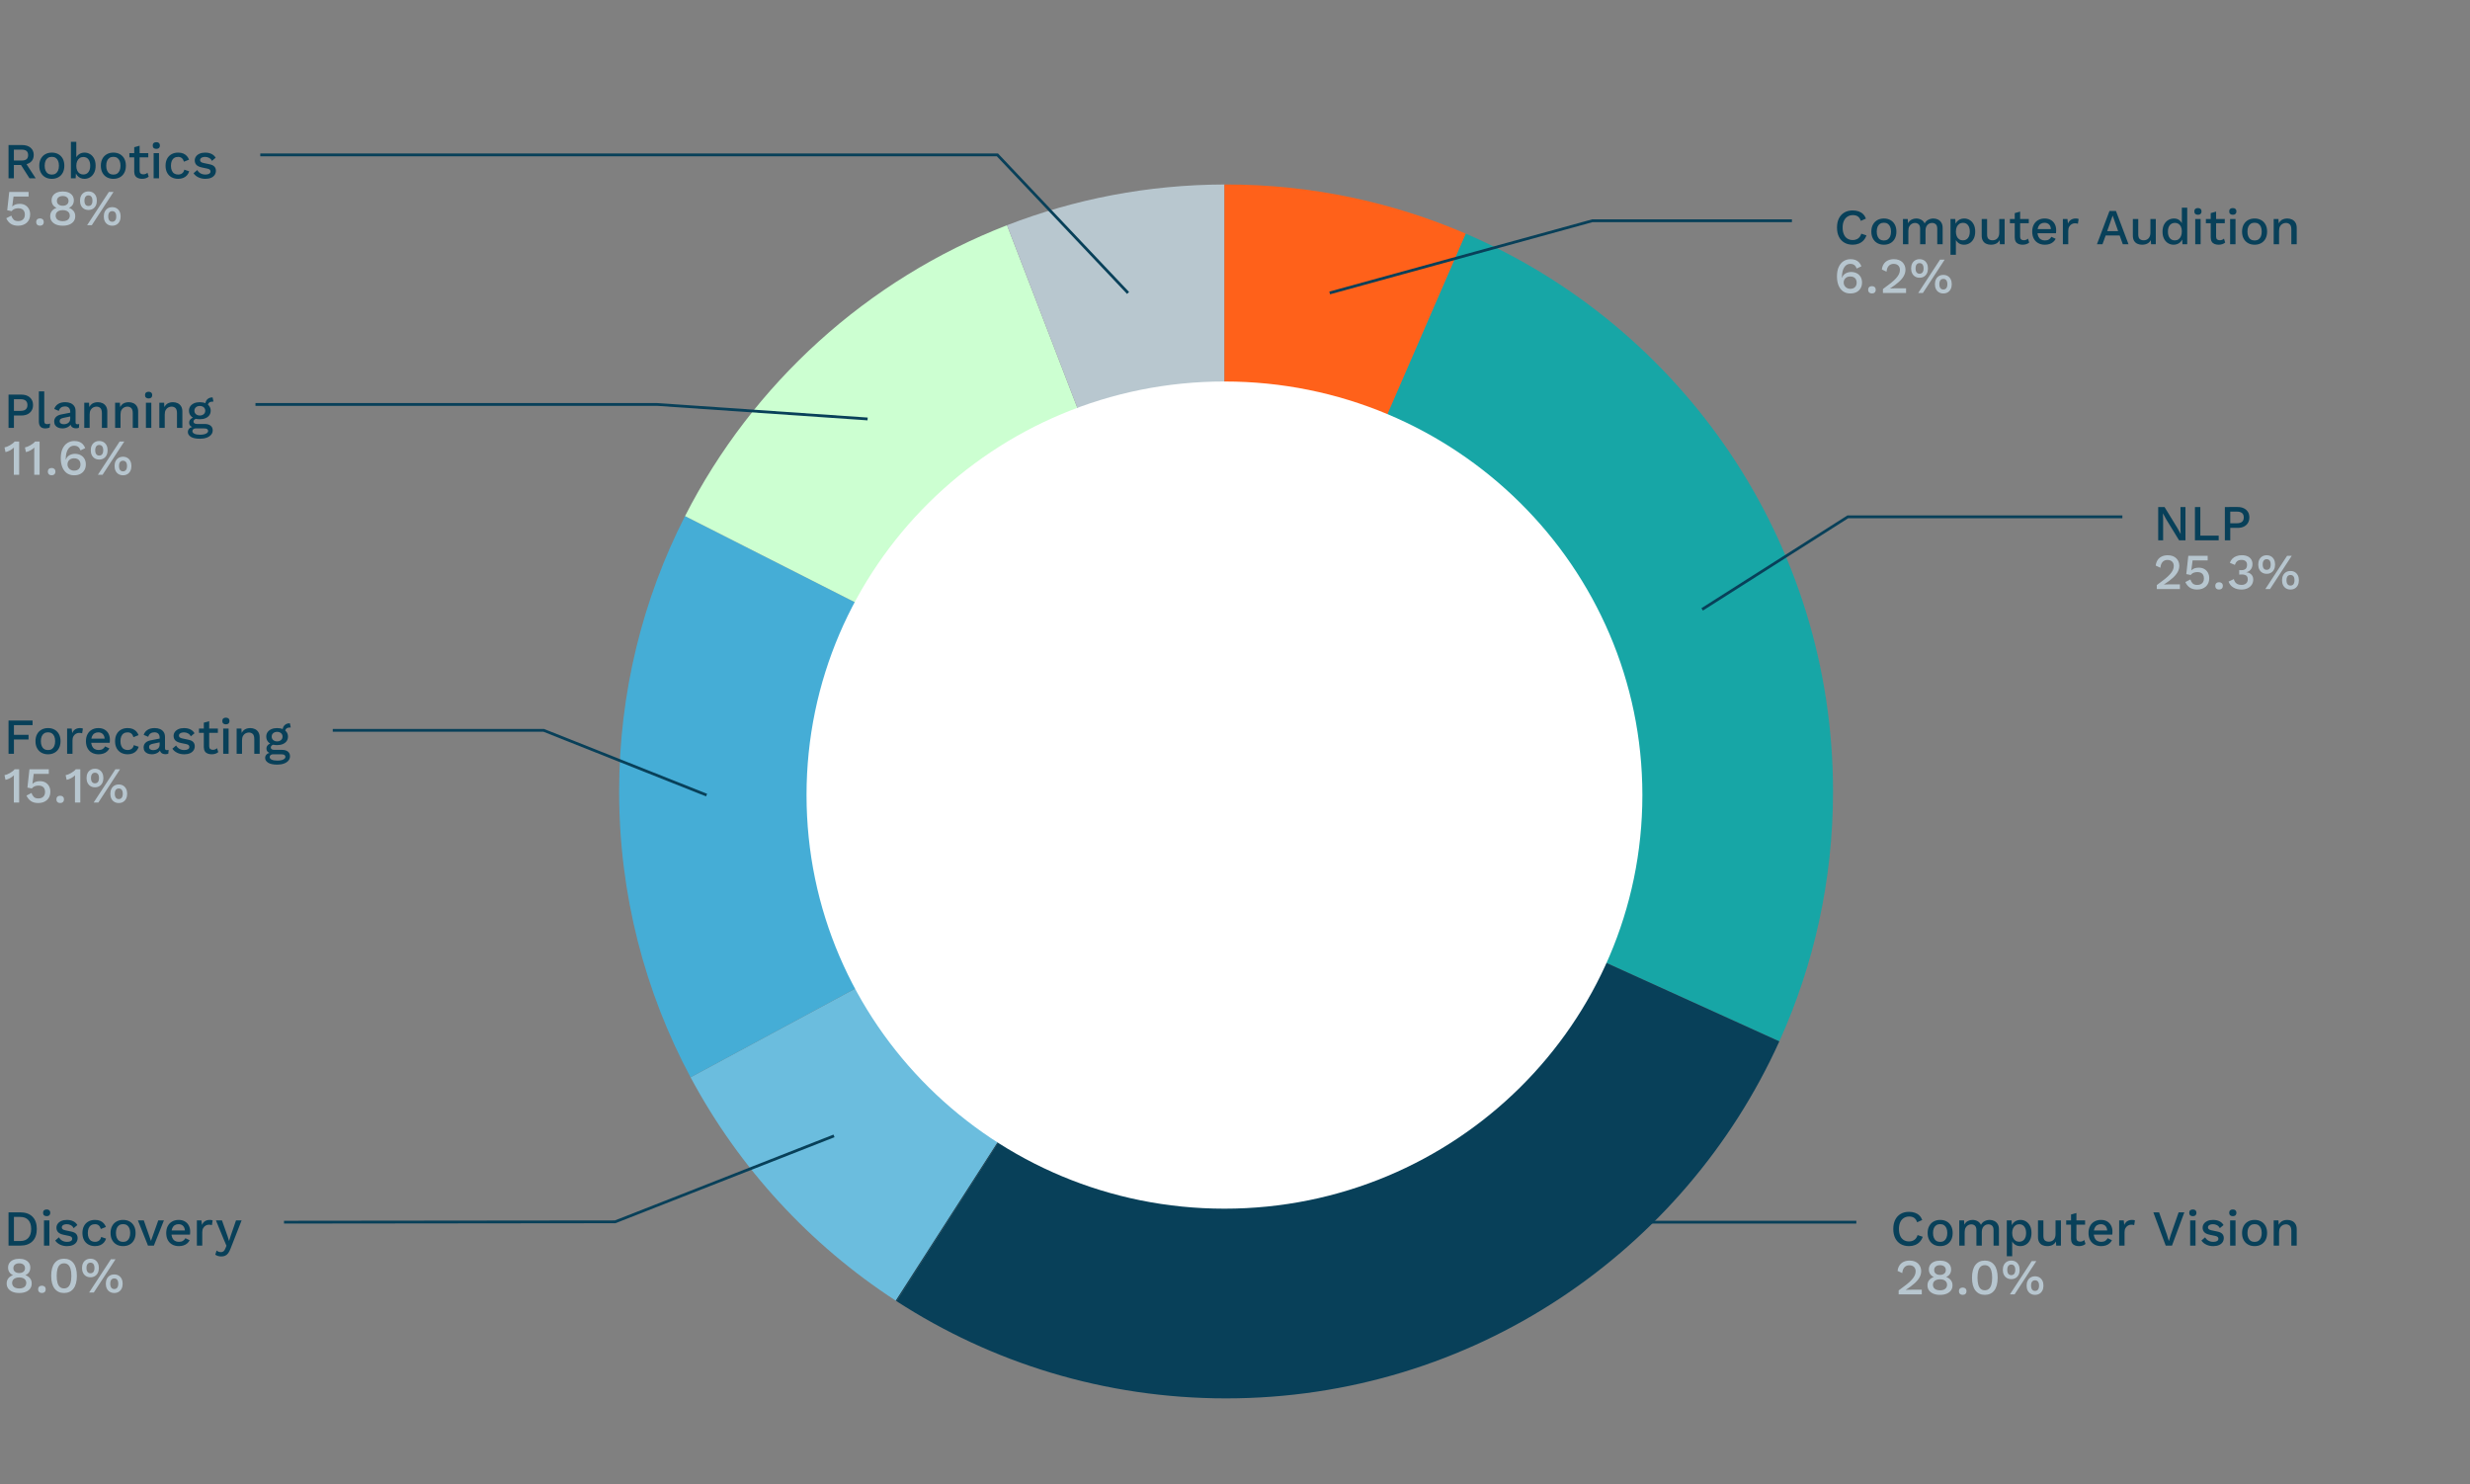 <?xml version="1.0" encoding="UTF-8"?>
<svg xmlns="http://www.w3.org/2000/svg" xmlns:xlink="http://www.w3.org/1999/xlink" version="1.1" id="Ebene_1" x="0px" y="0px" viewBox="0 0 882 530" style="enable-background:new 0 0 882 530;" xml:space="preserve">
<rect x="0" y="0" width="882" height="530" fill="#808080" stroke="none"/>
<style type="text/css">
	.st0{clip-path:url(#SVGID_00000021121828645431775270000000787057020118336137_);fill:#6BBDDE;}
	.st1{clip-path:url(#SVGID_00000021121828645431775270000000787057020118336137_);fill:#17A6A6;}
	.st2{clip-path:url(#SVGID_00000021121828645431775270000000787057020118336137_);fill:#084059;}
	.st3{clip-path:url(#SVGID_00000021121828645431775270000000787057020118336137_);fill:#45ADD6;}
	.st4{clip-path:url(#SVGID_00000021121828645431775270000000787057020118336137_);fill:#CCFFD1;}
	.st5{clip-path:url(#SVGID_00000021121828645431775270000000787057020118336137_);fill:#B8C7CF;}
	.st6{clip-path:url(#SVGID_00000021121828645431775270000000787057020118336137_);fill:#FF611A;}
	.st7{clip-path:url(#SVGID_00000021121828645431775270000000787057020118336137_);fill:#FFFFFF;}
	.st8{opacity:0;clip-path:url(#SVGID_00000021121828645431775270000000787057020118336137_);}
	.st9{clip-path:url(#SVGID_00000158023171392580940180000008699121255280127131_);fill:#FF0000;}
	.st10{clip-path:url(#SVGID_00000124852646793682318940000013376539692090707855_);fill:#FF0000;}
	.st11{clip-path:url(#SVGID_00000103961710316045599500000015613501094865768347_);fill:#FF0000;}
	.st12{clip-path:url(#SVGID_00000085210134204360759340000006443402695096006843_);fill:#FF0000;}
	.st13{clip-path:url(#SVGID_00000169536022564152807540000007734862215802198418_);fill:#FF0000;}
	.st14{clip-path:url(#SVGID_00000036947372815278524640000003331992865675679915_);fill:#FF0000;}
	.st15{clip-path:url(#SVGID_00000072960695556590585070000003397126247114538112_);fill:#FF0000;}
	.st16{fill:none;stroke:#084059;}
	.st17{clip-path:url(#SVGID_00000112627668756651194420000001858564457229074353_);fill:#084059;}
	.st18{clip-path:url(#SVGID_00000112627668756651194420000001858564457229074353_);fill:#B7C6CF;}
</style>
<g>
	<defs>
		<rect id="SVGID_1_" x="-0.134" y="0.183" width="882" height="530"></rect>
	</defs>
	<clipPath id="SVGID_00000045619062408283742180000000491067085757402509_">
		<use xlink:href="#SVGID_1_" style="overflow:visible;"></use>
	</clipPath>
	<path style="clip-path:url(#SVGID_00000045619062408283742180000000491067085757402509_);fill:#6BBDDE;" d="M246.596,384.691   c17.32,32.372,42.616,59.83,73.267,79.752l117.37-182.474L246.596,384.691z"></path>
	<path style="clip-path:url(#SVGID_00000045619062408283742180000000491067085757402509_);fill:#17A6A6;" d="M635.374,371.85   c12.315-27.218,19.172-57.433,19.172-89.249c0-89.31-54.026-165.993-131.174-199.178L437.233,281.97L635.374,371.85z"></path>
	<path style="clip-path:url(#SVGID_00000045619062408283742180000000491067085757402509_);fill:#084059;" d="M320.139,464.625   c33.889,21.953,74.29,34.708,117.673,34.708c87.882,0,163.546-52.305,197.562-127.483l-198.141-89.881L320.139,464.625z"></path>
	<path style="clip-path:url(#SVGID_00000045619062408283742180000000491067085757402509_);fill:#084059;" d="M319.863,464.443   c0.092,0.06,0.184,0.122,0.276,0.182l117.094-182.656L319.863,464.443z"></path>
	<path style="clip-path:url(#SVGID_00000045619062408283742180000000491067085757402509_);fill:#45ADD6;" d="M244.613,184.289   c-15.045,29.508-23.533,62.918-23.533,98.311c0,36.915,9.239,71.668,25.516,102.091l190.637-102.722L244.613,184.289z"></path>
	<path style="clip-path:url(#SVGID_00000045619062408283742180000000491067085757402509_);fill:#CCFFD1;" d="M359.594,80.425   c-49.902,19.32-90.869,56.574-114.981,103.864l192.62,97.681L359.594,80.425z"></path>
	<path style="clip-path:url(#SVGID_00000045619062408283742180000000491067085757402509_);fill:#B8C7CF;" d="M437.233,65.875   c-27.371,0.072-53.545,5.222-77.639,14.55l77.639,201.545V65.875z"></path>
	<path style="clip-path:url(#SVGID_00000045619062408283742180000000491067085757402509_);fill:#FF611A;" d="M437.233,65.875V281.97   l86.139-198.547c-26.25-11.291-55.171-17.555-85.559-17.555C437.619,65.868,437.427,65.875,437.233,65.875"></path>
	<path style="clip-path:url(#SVGID_00000045619062408283742180000000491067085757402509_);fill:#FFFFFF;" d="M437.233,431.594   c82.419,0,149.233-66.121,149.233-147.687c0-81.564-66.814-147.686-149.233-147.686S288,202.343,288,283.907   C288,365.473,354.814,431.594,437.233,431.594"></path>
	<g style="opacity:0;clip-path:url(#SVGID_00000045619062408283742180000000491067085757402509_);">
		<g>
			<defs>
				<rect id="SVGID_00000142151455445204383630000010318737917852621979_" x="68.944" y="39.271" width="33" height="26.069"></rect>
			</defs>
			<clipPath id="SVGID_00000160900685699954302590000016187927874176369031_">
				<use xlink:href="#SVGID_00000142151455445204383630000010318737917852621979_" style="overflow:visible;"></use>
			</clipPath>
			
				<rect x="77.944" y="46.271" style="clip-path:url(#SVGID_00000160900685699954302590000016187927874176369031_);fill:#FF0000;" width="15" height="18.069"></rect>
		</g>
	</g>
	<g style="opacity:0;clip-path:url(#SVGID_00000045619062408283742180000000491067085757402509_);">
		<g>
			<defs>
				<rect id="SVGID_00000067920407032624292370000002910657610717828794_" x="67.225" y="128.39" width="33" height="26.069"></rect>
			</defs>
			<clipPath id="SVGID_00000037654470522375426750000006772927470921917856_">
				<use xlink:href="#SVGID_00000067920407032624292370000002910657610717828794_" style="overflow:visible;"></use>
			</clipPath>
			
				<rect x="76.225" y="135.39" style="clip-path:url(#SVGID_00000037654470522375426750000006772927470921917856_);fill:#FF0000;" width="15" height="18.069"></rect>
		</g>
	</g>
	<g style="opacity:0;clip-path:url(#SVGID_00000045619062408283742180000000491067085757402509_);">
		<g>
			<defs>
				<rect id="SVGID_00000144301145221020434550000018166067958507717766_" x="94.824" y="244.758" width="33" height="26.069"></rect>
			</defs>
			<clipPath id="SVGID_00000055691035144387480990000010073790562614310845_">
				<use xlink:href="#SVGID_00000144301145221020434550000018166067958507717766_" style="overflow:visible;"></use>
			</clipPath>
			
				<rect x="103.824" y="251.758" style="clip-path:url(#SVGID_00000055691035144387480990000010073790562614310845_);fill:#FF0000;" width="15" height="18.069"></rect>
		</g>
	</g>
	<g style="opacity:0;clip-path:url(#SVGID_00000045619062408283742180000000491067085757402509_);">
		<g>
			<defs>
				<rect id="SVGID_00000118362994346905801570000016013860271227443098_" x="77.413" y="420.379" width="33" height="26.069"></rect>
			</defs>
			<clipPath id="SVGID_00000069360779320577407450000000182334550946870442_">
				<use xlink:href="#SVGID_00000118362994346905801570000016013860271227443098_" style="overflow:visible;"></use>
			</clipPath>
			
				<rect x="86.413" y="427.379" style="clip-path:url(#SVGID_00000069360779320577407450000000182334550946870442_);fill:#FF0000;" width="15" height="18.069"></rect>
		</g>
	</g>
	<g style="opacity:0;clip-path:url(#SVGID_00000045619062408283742180000000491067085757402509_);">
		<g>
			<defs>
				<rect id="SVGID_00000046304492527777936910000002124828667449520042_" x="698.913" y="420.379" width="33" height="26.069"></rect>
			</defs>
			<clipPath id="SVGID_00000015338796593868397880000012758572067133963938_">
				<use xlink:href="#SVGID_00000046304492527777936910000002124828667449520042_" style="overflow:visible;"></use>
			</clipPath>
			
				<rect x="707.913" y="427.379" style="clip-path:url(#SVGID_00000015338796593868397880000012758572067133963938_);fill:#FF0000;" width="15" height="18.069"></rect>
		</g>
	</g>
	<g style="opacity:0;clip-path:url(#SVGID_00000045619062408283742180000000491067085757402509_);">
		<g>
			<defs>
				<rect id="SVGID_00000020391399514665117030000014282951788652397482_" x="792.841" y="168.521" width="33" height="26.069"></rect>
			</defs>
			<clipPath id="SVGID_00000018233527042703804000000014023884206135036302_">
				<use xlink:href="#SVGID_00000020391399514665117030000014282951788652397482_" style="overflow:visible;"></use>
			</clipPath>
			
				<rect x="801.841" y="175.521" style="clip-path:url(#SVGID_00000018233527042703804000000014023884206135036302_);fill:#FF0000;" width="15" height="18.069"></rect>
		</g>
	</g>
	<g style="opacity:0;clip-path:url(#SVGID_00000045619062408283742180000000491067085757402509_);">
		<g>
			<defs>
				<rect id="SVGID_00000098186133316360107060000016479076825190708655_" x="678.813" y="62.798" width="33" height="26.069"></rect>
			</defs>
			<clipPath id="SVGID_00000091695551384698117780000008945809596891920550_">
				<use xlink:href="#SVGID_00000098186133316360107060000016479076825190708655_" style="overflow:visible;"></use>
			</clipPath>
			
				<rect x="687.813" y="69.798" style="clip-path:url(#SVGID_00000091695551384698117780000008945809596891920550_);fill:#FF0000;" width="15" height="18.069"></rect>
		</g>
	</g>
</g>
<polyline class="st16" points="92.944,55.306 356.157,55.306 402.812,104.607 "></polyline>
<polyline class="st16" points="91.225,144.424 234.657,144.424 309.813,149.6 "></polyline>
<polyline class="st16" points="118.824,260.793 194.157,260.793 252.313,283.908 "></polyline>
<polyline class="st16" points="101.413,436.414 219.657,436.289 297.813,405.601 "></polyline>
<line class="st16" x1="538.813" y1="436.414" x2="662.866" y2="436.414"></line>
<polyline class="st16" points="607.813,217.6 659.813,184.555 757.866,184.555 "></polyline>
<polyline class="st16" points="474.813,104.607 568.579,78.833 639.866,78.833 "></polyline>
<g>
	<defs>
		<rect id="SVGID_00000172429928958929578890000012360075164397833350_" x="-0.134" y="0.183" width="882" height="530"></rect>
	</defs>
	<clipPath id="SVGID_00000134971919456112992420000016176987152277302697_">
		<use xlink:href="#SVGID_00000172429928958929578890000012360075164397833350_" style="overflow:visible;"></use>
	</clipPath>
	<path style="clip-path:url(#SVGID_00000134971919456112992420000016176987152277302697_);fill:#084059;" d="M75.352,63.496   c0.564-0.24,0.996-0.579,1.296-1.017c0.3-0.438,0.45-0.945,0.45-1.521c0-0.576-0.177-1.065-0.531-1.467   c-0.354-0.402-0.963-0.687-1.827-0.855l-2.052-0.432c-0.468-0.096-0.792-0.234-0.972-0.414c-0.18-0.18-0.27-0.39-0.27-0.63   c0-0.228,0.072-0.426,0.216-0.594c0.144-0.168,0.354-0.3,0.63-0.396c0.276-0.096,0.606-0.144,0.99-0.144   c0.48,0,0.942,0.117,1.386,0.351s0.78,0.591,1.008,1.071l1.332-1.116c-0.336-0.588-0.822-1.041-1.458-1.359   s-1.404-0.477-2.304-0.477c-0.78,0-1.449,0.129-2.007,0.387S70.258,55.48,69.97,55.9c-0.288,0.42-0.432,0.876-0.432,1.368   c0,0.66,0.204,1.203,0.612,1.629c0.408,0.426,1.092,0.735,2.052,0.927l1.89,0.396c0.42,0.096,0.705,0.231,0.855,0.405   c0.15,0.174,0.225,0.375,0.225,0.603c0,0.348-0.162,0.618-0.486,0.81c-0.324,0.192-0.762,0.288-1.314,0.288   c-0.696,0-1.293-0.147-1.791-0.441c-0.498-0.294-0.879-0.687-1.143-1.179l-1.332,1.152c0.432,0.636,1.02,1.128,1.764,1.476   c0.744,0.348,1.566,0.522,2.466,0.522C74.116,63.856,74.788,63.736,75.352,63.496 M61.267,55.054   c-0.678,0.372-1.206,0.909-1.584,1.611c-0.378,0.702-0.567,1.539-0.567,2.511c0,0.972,0.189,1.809,0.567,2.511   c0.378,0.702,0.909,1.239,1.593,1.611c0.684,0.372,1.47,0.558,2.358,0.558c0.684,0,1.29-0.111,1.818-0.333   c0.528-0.222,0.969-0.534,1.323-0.936c0.354-0.402,0.615-0.873,0.783-1.413l-1.746-0.594c-0.072,0.372-0.207,0.687-0.405,0.945   s-0.447,0.456-0.747,0.594c-0.3,0.138-0.654,0.207-1.062,0.207c-0.528,0-0.984-0.12-1.368-0.36   c-0.384-0.24-0.678-0.594-0.882-1.062c-0.204-0.468-0.306-1.038-0.306-1.71c0-0.684,0.099-1.26,0.297-1.728   c0.198-0.468,0.489-0.825,0.873-1.071c0.384-0.246,0.846-0.369,1.386-0.369c0.552,0,0.999,0.147,1.341,0.441   c0.342,0.294,0.591,0.717,0.747,1.269l1.818-0.72c-0.18-0.492-0.444-0.93-0.792-1.314s-0.777-0.681-1.287-0.891   c-0.51-0.21-1.125-0.315-1.845-0.315C62.716,54.496,61.945,54.682,61.267,55.054 M54.856,63.676h1.926v-9h-1.926V63.676z    M56.773,52.849c0.222-0.21,0.333-0.507,0.333-0.891c0-0.384-0.111-0.678-0.333-0.882s-0.537-0.306-0.945-0.306   c-0.42,0-0.741,0.102-0.963,0.306s-0.333,0.498-0.333,0.882c0,0.384,0.111,0.681,0.333,0.891c0.222,0.21,0.543,0.315,0.963,0.315   C56.236,53.164,56.551,53.059,56.773,52.849 M46.2,56.188h6.75v-1.512H46.2V56.188z M47.928,52.57v8.73   c0.012,0.612,0.138,1.107,0.378,1.485c0.24,0.378,0.576,0.651,1.008,0.819c0.432,0.168,0.906,0.252,1.422,0.252   c0.492,0,0.939-0.069,1.341-0.207s0.741-0.327,1.017-0.567l-0.432-1.404c-0.204,0.18-0.426,0.321-0.666,0.423   c-0.24,0.102-0.522,0.153-0.846,0.153c-0.396,0-0.711-0.102-0.945-0.306c-0.234-0.204-0.351-0.528-0.351-0.972V52.03L47.928,52.57z    M41.857,56.377c0.371,0.246,0.659,0.603,0.864,1.071c0.203,0.468,0.306,1.044,0.306,1.728c0,0.672-0.103,1.245-0.306,1.719   c-0.205,0.474-0.493,0.834-0.864,1.08c-0.373,0.246-0.828,0.369-1.368,0.369c-0.54,0-0.999-0.123-1.377-0.369   c-0.378-0.246-0.67-0.606-0.873-1.08c-0.205-0.474-0.306-1.047-0.306-1.719c0-0.684,0.101-1.26,0.306-1.728   c0.203-0.468,0.495-0.825,0.873-1.071c0.378-0.246,0.837-0.369,1.377-0.369C41.029,56.008,41.484,56.131,41.857,56.377    M38.167,55.054c-0.673,0.372-1.201,0.909-1.584,1.611c-0.385,0.702-0.576,1.539-0.576,2.511c0,0.972,0.191,1.809,0.576,2.511   c0.383,0.702,0.911,1.239,1.584,1.611c0.671,0.372,1.445,0.558,2.322,0.558c0.875,0,1.649-0.186,2.322-0.558   c0.671-0.372,1.197-0.909,1.575-1.611c0.378-0.702,0.567-1.539,0.567-2.511c0-0.972-0.189-1.809-0.567-2.511   c-0.378-0.702-0.904-1.239-1.575-1.611c-0.673-0.372-1.447-0.558-2.322-0.558C39.612,54.496,38.838,54.682,38.167,55.054    M28.427,61.93c-0.378-0.252-0.669-0.609-0.873-1.071c-0.204-0.462-0.306-1.011-0.306-1.647c0-0.648,0.105-1.206,0.315-1.674   c0.21-0.468,0.501-0.831,0.873-1.089c0.372-0.258,0.81-0.387,1.314-0.387c0.78,0,1.386,0.276,1.818,0.828s0.648,1.314,0.648,2.286   c0,0.972-0.219,1.737-0.657,2.295c-0.438,0.558-1.047,0.837-1.827,0.837C29.24,62.308,28.805,62.182,28.427,61.93 M32.171,63.298   c0.606-0.372,1.086-0.906,1.44-1.602c0.354-0.696,0.531-1.53,0.531-2.502c0-0.996-0.174-1.842-0.522-2.538   c-0.348-0.696-0.825-1.23-1.431-1.602s-1.269-0.558-1.989-0.558c-0.78,0-1.446,0.201-1.998,0.603   c-0.552,0.402-0.942,0.915-1.17,1.539l0.216,0.306v-6.318h-1.926v13.05h1.692l0.144-2.52l-0.234,0.306   c0.144,0.456,0.366,0.867,0.666,1.233c0.3,0.366,0.669,0.651,1.107,0.855s0.921,0.306,1.449,0.306   C30.89,63.856,31.565,63.67,32.171,63.298 M19.877,56.377c0.372,0.246,0.66,0.603,0.864,1.071c0.204,0.468,0.306,1.044,0.306,1.728   c0,0.672-0.102,1.245-0.306,1.719s-0.492,0.834-0.864,1.08c-0.372,0.246-0.828,0.369-1.368,0.369c-0.54,0-0.999-0.123-1.377-0.369   c-0.378-0.246-0.669-0.606-0.873-1.08c-0.204-0.474-0.306-1.047-0.306-1.719c0-0.684,0.102-1.26,0.306-1.728   c0.204-0.468,0.495-0.825,0.873-1.071s0.837-0.369,1.377-0.369C19.049,56.008,19.505,56.131,19.877,56.377 M16.187,55.054   c-0.672,0.372-1.2,0.909-1.584,1.611c-0.384,0.702-0.576,1.539-0.576,2.511c0,0.972,0.192,1.809,0.576,2.511   s0.912,1.239,1.584,1.611c0.672,0.372,1.446,0.558,2.322,0.558s1.65-0.186,2.322-0.558c0.672-0.372,1.197-0.909,1.575-1.611   c0.378-0.702,0.567-1.539,0.567-2.511c0-0.972-0.189-1.809-0.567-2.511c-0.378-0.702-0.903-1.239-1.575-1.611   c-0.672-0.372-1.446-0.558-2.322-0.558S16.859,54.682,16.187,55.054 M7.223,58.474l3.312,5.202h2.214l-3.87-5.958L7.223,58.474z    M4.955,57.322v-3.888h2.79c0.78,0,1.359,0.162,1.737,0.486c0.378,0.324,0.567,0.81,0.567,1.458c0,0.66-0.189,1.149-0.567,1.467   c-0.378,0.318-0.957,0.477-1.737,0.477H4.955z M3.047,51.796v11.88h1.908v-4.752h2.754l0.18-0.108c1.272,0,2.283-0.303,3.033-0.909   c0.75-0.606,1.125-1.467,1.125-2.583c0-1.08-0.375-1.938-1.125-2.574c-0.75-0.636-1.761-0.954-3.033-0.954H3.047z"></path>
	<path style="clip-path:url(#SVGID_00000134971919456112992420000016176987152277302697_);fill:#B7C6CF;" d="M44.709,164.728   c0.216,0.144,0.378,0.36,0.486,0.648c0.108,0.288,0.162,0.63,0.162,1.026c0,0.396-0.054,0.738-0.162,1.026   c-0.108,0.288-0.27,0.507-0.486,0.657c-0.216,0.15-0.48,0.225-0.792,0.225c-0.3,0-0.558-0.075-0.774-0.225   s-0.378-0.369-0.486-0.657c-0.108-0.288-0.162-0.63-0.162-1.026c0-0.408,0.054-0.753,0.162-1.035   c0.108-0.282,0.27-0.495,0.486-0.639s0.474-0.216,0.774-0.216C44.229,164.512,44.493,164.584,44.709,164.728 M42.333,163.504   c-0.456,0.276-0.807,0.663-1.053,1.161c-0.246,0.498-0.369,1.077-0.369,1.737c0,0.672,0.123,1.254,0.369,1.746   c0.246,0.492,0.597,0.876,1.053,1.152c0.456,0.276,0.984,0.414,1.584,0.414c0.612,0,1.143-0.138,1.593-0.414   s0.798-0.66,1.044-1.152c0.246-0.492,0.369-1.074,0.369-1.746c0-0.66-0.123-1.239-0.369-1.737   c-0.246-0.498-0.594-0.885-1.044-1.161s-0.981-0.414-1.593-0.414C43.317,163.09,42.789,163.228,42.333,163.504 M36.213,159.103   c0.216,0.15,0.378,0.366,0.486,0.648c0.108,0.282,0.162,0.627,0.162,1.035c0,0.396-0.054,0.738-0.162,1.026   c-0.108,0.288-0.27,0.504-0.486,0.648c-0.216,0.144-0.48,0.216-0.792,0.216c-0.3,0-0.558-0.072-0.774-0.216   c-0.216-0.144-0.378-0.36-0.486-0.648c-0.108-0.288-0.162-0.63-0.162-1.026c0-0.408,0.054-0.753,0.162-1.035   c0.108-0.282,0.27-0.498,0.486-0.648s0.474-0.225,0.774-0.225C35.733,158.878,35.997,158.953,36.213,159.103 M33.837,157.888   c-0.456,0.276-0.807,0.66-1.053,1.152c-0.246,0.492-0.369,1.074-0.369,1.746c0,0.66,0.123,1.239,0.369,1.737   c0.246,0.498,0.597,0.885,1.053,1.161c0.456,0.276,0.984,0.414,1.584,0.414c0.612,0,1.143-0.138,1.593-0.414   s0.798-0.663,1.044-1.161c0.246-0.498,0.369-1.077,0.369-1.737c0-0.672-0.123-1.254-0.369-1.746   c-0.246-0.492-0.594-0.876-1.044-1.152s-0.981-0.414-1.593-0.414C34.821,157.474,34.293,157.612,33.837,157.888 M36.627,169.534   l7.758-11.88h-1.656l-7.776,11.88H36.627z M27.685,163.909c0.342,0.174,0.603,0.426,0.783,0.756c0.18,0.33,0.27,0.717,0.27,1.161   c0,0.696-0.204,1.242-0.612,1.638c-0.408,0.396-0.978,0.594-1.71,0.594c-0.432,0-0.822-0.099-1.17-0.297   c-0.348-0.198-0.627-0.465-0.837-0.801c-0.21-0.336-0.315-0.714-0.315-1.134c0-0.432,0.099-0.81,0.297-1.134   c0.198-0.324,0.471-0.579,0.819-0.765s0.75-0.279,1.206-0.279C26.92,163.648,27.343,163.735,27.685,163.909 M24.076,158.167   c-0.732,0.462-1.311,1.149-1.737,2.061c-0.426,0.912-0.639,2.046-0.639,3.402c0,1.224,0.186,2.292,0.558,3.204   c0.372,0.912,0.912,1.62,1.62,2.124c0.708,0.504,1.566,0.756,2.574,0.756c0.864,0,1.605-0.159,2.223-0.477s1.101-0.768,1.449-1.35   c0.348-0.582,0.522-1.269,0.522-2.061c0-0.78-0.165-1.452-0.495-2.016s-0.789-0.999-1.377-1.305   c-0.588-0.306-1.278-0.459-2.07-0.459c-0.42,0-0.846,0.072-1.278,0.216c-0.432,0.144-0.819,0.363-1.161,0.657   c-0.342,0.294-0.579,0.681-0.711,1.161l-0.072-0.036v-0.207v-0.117c0-0.648,0.066-1.251,0.198-1.809   c0.132-0.558,0.324-1.044,0.576-1.458c0.252-0.414,0.558-0.735,0.918-0.963c0.36-0.228,0.774-0.342,1.242-0.342   c0.648,0,1.155,0.15,1.521,0.45c0.366,0.3,0.633,0.708,0.801,1.224l1.692-0.81c-0.24-0.6-0.543-1.086-0.909-1.458   c-0.366-0.372-0.795-0.645-1.287-0.819c-0.492-0.174-1.056-0.261-1.692-0.261C25.63,157.474,24.808,157.705,24.076,158.167    M17.445,167.455c-0.246,0.234-0.369,0.549-0.369,0.945s0.123,0.714,0.369,0.954c0.246,0.24,0.579,0.36,0.999,0.36   c0.408,0,0.735-0.12,0.981-0.36c0.246-0.24,0.369-0.558,0.369-0.954s-0.123-0.711-0.369-0.945   c-0.246-0.234-0.573-0.351-0.981-0.351C18.024,167.104,17.691,167.221,17.445,167.455 M14.14,169.534v-11.88h-1.62   c-0.168,0.228-0.402,0.459-0.702,0.693c-0.3,0.234-0.63,0.453-0.99,0.657c-0.36,0.204-0.708,0.372-1.044,0.504   c-0.336,0.132-0.63,0.216-0.882,0.252l0.36,1.674c0.552-0.12,1.089-0.321,1.611-0.603c0.522-0.282,0.987-0.621,1.395-1.017   c-0.012,0.288-0.021,0.561-0.027,0.819c-0.006,0.258-0.009,0.507-0.009,0.747v8.154H14.14z M6.845,169.534v-11.88h-1.62   c-0.168,0.228-0.402,0.459-0.702,0.693c-0.3,0.234-0.63,0.453-0.99,0.657s-0.708,0.372-1.044,0.504s-0.63,0.216-0.882,0.252   l0.36,1.674c0.552-0.12,1.089-0.321,1.611-0.603c0.522-0.282,0.987-0.621,1.395-1.017c-0.012,0.288-0.021,0.561-0.027,0.819   s-0.009,0.507-0.009,0.747v8.154H6.845z"></path>
	<path style="clip-path:url(#SVGID_00000134971919456112992420000016176987152277302697_);fill:#B7C6CF;" d="M40.863,75.609   c0.216,0.144,0.378,0.36,0.486,0.648s0.162,0.63,0.162,1.026s-0.054,0.738-0.162,1.026s-0.27,0.507-0.486,0.657   c-0.216,0.15-0.48,0.225-0.792,0.225c-0.3,0-0.558-0.075-0.774-0.225c-0.216-0.15-0.378-0.369-0.486-0.657   c-0.108-0.288-0.162-0.63-0.162-1.026c0-0.408,0.054-0.753,0.162-1.035c0.108-0.282,0.27-0.495,0.486-0.639   c0.216-0.144,0.474-0.216,0.774-0.216C40.383,75.393,40.647,75.465,40.863,75.609 M38.487,74.385   c-0.457,0.276-0.808,0.663-1.053,1.161c-0.246,0.498-0.369,1.077-0.369,1.737c0,0.672,0.123,1.254,0.369,1.746   c0.245,0.492,0.596,0.876,1.053,1.152c0.456,0.276,0.983,0.414,1.584,0.414c0.612,0,1.143-0.138,1.593-0.414   c0.45-0.276,0.798-0.66,1.044-1.152c0.245-0.492,0.369-1.074,0.369-1.746c0-0.66-0.124-1.239-0.369-1.737   c-0.246-0.498-0.594-0.885-1.044-1.161c-0.45-0.276-0.981-0.414-1.593-0.414C39.47,73.971,38.943,74.109,38.487,74.385    M32.367,69.984c0.216,0.15,0.378,0.366,0.486,0.648c0.108,0.282,0.162,0.627,0.162,1.035c0,0.396-0.054,0.738-0.162,1.026   c-0.108,0.288-0.27,0.504-0.486,0.648c-0.216,0.144-0.48,0.216-0.792,0.216c-0.3,0-0.558-0.072-0.774-0.216   c-0.216-0.144-0.378-0.36-0.486-0.648c-0.108-0.288-0.162-0.63-0.162-1.026c0-0.408,0.054-0.753,0.162-1.035   c0.108-0.282,0.27-0.498,0.486-0.648c0.216-0.15,0.474-0.225,0.774-0.225C31.887,69.759,32.151,69.834,32.367,69.984    M29.991,68.769c-0.457,0.276-0.808,0.66-1.053,1.152c-0.246,0.492-0.369,1.074-0.369,1.746c0,0.66,0.123,1.239,0.369,1.737   c0.245,0.498,0.596,0.885,1.053,1.161c0.456,0.276,0.983,0.414,1.584,0.414c0.612,0,1.143-0.138,1.593-0.414   c0.45-0.276,0.798-0.663,1.044-1.161c0.245-0.498,0.369-1.077,0.369-1.737c0-0.672-0.124-1.254-0.369-1.746   c-0.246-0.492-0.594-0.876-1.044-1.152c-0.45-0.276-0.981-0.414-1.593-0.414C30.974,68.355,30.447,68.493,29.991,68.769    M32.781,80.415l7.758-11.88h-1.656l-7.776,11.88H32.781z M21.057,78.741c-0.384-0.156-0.678-0.384-0.882-0.684   c-0.204-0.3-0.306-0.648-0.306-1.044c0-0.42,0.105-0.777,0.315-1.071s0.507-0.519,0.891-0.675c0.384-0.156,0.828-0.234,1.332-0.234   c0.516,0,0.96,0.078,1.332,0.234c0.372,0.156,0.663,0.381,0.873,0.675c0.21,0.294,0.315,0.651,0.315,1.071   c0,0.396-0.102,0.744-0.306,1.044c-0.204,0.3-0.492,0.528-0.864,0.684c-0.372,0.156-0.822,0.234-1.35,0.234   C21.891,78.975,21.441,78.897,21.057,78.741 M23.919,70.461c0.372,0.312,0.558,0.738,0.558,1.278s-0.189,0.963-0.567,1.269   s-0.879,0.459-1.503,0.459s-1.128-0.153-1.512-0.459c-0.384-0.306-0.576-0.729-0.576-1.269s0.189-0.966,0.567-1.278   c0.378-0.312,0.885-0.468,1.521-0.468S23.547,70.149,23.919,70.461 M20.301,68.76c-0.6,0.258-1.062,0.621-1.386,1.089   c-0.324,0.468-0.486,1.032-0.486,1.692c0,0.624,0.156,1.167,0.468,1.629s0.738,0.807,1.278,1.035v0.018   c-0.708,0.252-1.26,0.63-1.656,1.134c-0.396,0.504-0.594,1.116-0.594,1.836c0,0.708,0.186,1.314,0.558,1.818   s0.891,0.894,1.557,1.17c0.666,0.276,1.455,0.414,2.367,0.414s1.701-0.138,2.367-0.414c0.666-0.276,1.182-0.666,1.548-1.17   c0.366-0.504,0.549-1.11,0.549-1.818c0-0.732-0.201-1.347-0.603-1.845c-0.402-0.498-0.945-0.873-1.629-1.125v-0.018   c0.564-0.24,0.993-0.591,1.287-1.053c0.294-0.462,0.441-0.999,0.441-1.611c0-0.66-0.162-1.224-0.486-1.692   c-0.324-0.468-0.783-0.831-1.377-1.089s-1.293-0.387-2.097-0.387S20.901,68.502,20.301,68.76 M13.285,78.336   c-0.246,0.234-0.369,0.549-0.369,0.945s0.123,0.714,0.369,0.954s0.579,0.36,0.999,0.36c0.408,0,0.735-0.12,0.981-0.36   s0.369-0.558,0.369-0.954s-0.123-0.711-0.369-0.945c-0.246-0.234-0.573-0.351-0.981-0.351   C13.864,77.985,13.531,78.102,13.285,78.336 M8.15,80.334c0.522-0.174,0.981-0.435,1.377-0.783   c0.396-0.348,0.702-0.774,0.918-1.278s0.324-1.08,0.324-1.728c0-0.744-0.156-1.398-0.468-1.962s-0.744-1.005-1.296-1.323   c-0.552-0.318-1.212-0.477-1.98-0.477c-0.6,0-1.119,0.084-1.557,0.252c-0.438,0.168-0.795,0.402-1.071,0.702H4.361l0.036-0.198   l0.432-3.348h5.382v-1.656H3.299l-0.72,6.552l1.584,0.306c0.18-0.24,0.39-0.435,0.63-0.585c0.24-0.15,0.51-0.261,0.81-0.333   c0.3-0.072,0.624-0.108,0.972-0.108c0.504,0,0.924,0.087,1.26,0.261c0.336,0.174,0.594,0.429,0.774,0.765   c0.18,0.336,0.27,0.756,0.27,1.26c0,0.48-0.096,0.891-0.288,1.233s-0.465,0.606-0.819,0.792c-0.354,0.186-0.783,0.279-1.287,0.279   c-0.72,0-1.263-0.183-1.629-0.549c-0.366-0.366-0.639-0.837-0.819-1.413l-1.8,0.936c0.396,0.864,0.933,1.524,1.611,1.98   s1.545,0.684,2.601,0.684C7.061,80.595,7.628,80.508,8.15,80.334"></path>
	<path style="clip-path:url(#SVGID_00000134971919456112992420000016176987152277302697_);fill:#B7C6CF;" d="M694.728,99.801   c0.216,0.144,0.378,0.36,0.486,0.648c0.108,0.288,0.162,0.63,0.162,1.026c0,0.396-0.054,0.738-0.162,1.026   c-0.108,0.288-0.27,0.507-0.486,0.657s-0.48,0.225-0.792,0.225c-0.3,0-0.558-0.075-0.774-0.225s-0.378-0.369-0.486-0.657   c-0.108-0.288-0.162-0.63-0.162-1.026c0-0.408,0.054-0.753,0.162-1.035c0.108-0.282,0.27-0.495,0.486-0.639   c0.216-0.144,0.474-0.216,0.774-0.216C694.248,99.585,694.512,99.657,694.728,99.801 M692.352,98.577   c-0.456,0.276-0.807,0.663-1.053,1.161c-0.246,0.498-0.369,1.077-0.369,1.737c0,0.672,0.123,1.254,0.369,1.746   c0.246,0.492,0.597,0.876,1.053,1.152s0.984,0.414,1.584,0.414c0.612,0,1.143-0.138,1.593-0.414c0.45-0.276,0.798-0.66,1.044-1.152   c0.246-0.492,0.369-1.074,0.369-1.746c0-0.66-0.123-1.239-0.369-1.737c-0.246-0.498-0.594-0.885-1.044-1.161   c-0.45-0.276-0.981-0.414-1.593-0.414C693.336,98.163,692.808,98.301,692.352,98.577 M686.232,94.176   c0.216,0.15,0.378,0.366,0.486,0.648c0.108,0.282,0.162,0.627,0.162,1.035c0,0.396-0.054,0.738-0.162,1.026   c-0.108,0.288-0.27,0.504-0.486,0.648c-0.216,0.144-0.48,0.216-0.792,0.216c-0.3,0-0.558-0.072-0.774-0.216   s-0.378-0.36-0.486-0.648c-0.108-0.288-0.162-0.63-0.162-1.026c0-0.408,0.054-0.753,0.162-1.035   c0.108-0.282,0.27-0.498,0.486-0.648s0.474-0.225,0.774-0.225C685.752,93.951,686.016,94.026,686.232,94.176 M683.856,92.961   c-0.456,0.276-0.807,0.66-1.053,1.152c-0.246,0.492-0.369,1.074-0.369,1.746c0,0.66,0.123,1.239,0.369,1.737   c0.246,0.498,0.597,0.885,1.053,1.161s0.984,0.414,1.584,0.414c0.612,0,1.143-0.138,1.593-0.414s0.798-0.663,1.044-1.161   c0.246-0.498,0.369-1.077,0.369-1.737c0-0.672-0.123-1.254-0.369-1.746c-0.246-0.492-0.594-0.876-1.044-1.152   s-0.981-0.414-1.593-0.414C684.84,92.547,684.312,92.685,683.856,92.961 M686.646,104.607l7.758-11.88h-1.656l-7.776,11.88H686.646   z M680.629,104.607v-1.656h-3.744c-0.156,0-0.36,0.003-0.612,0.009c-0.252,0.006-0.504,0.012-0.756,0.018   c-0.252,0.006-0.45,0.021-0.594,0.045v-0.036c1.308-0.84,2.364-1.626,3.168-2.358c0.804-0.732,1.392-1.449,1.764-2.151   s0.558-1.431,0.558-2.187c0-0.516-0.093-1.002-0.279-1.458c-0.186-0.456-0.453-0.855-0.801-1.197   c-0.348-0.342-0.777-0.609-1.287-0.801s-1.101-0.288-1.773-0.288c-0.816,0-1.533,0.15-2.151,0.45   c-0.618,0.3-1.107,0.726-1.467,1.278s-0.582,1.206-0.666,1.962l1.674,0.774c0.06-0.864,0.309-1.545,0.747-2.043   c0.438-0.498,1.029-0.747,1.773-0.747c0.708,0,1.26,0.198,1.656,0.594c0.396,0.396,0.594,0.912,0.594,1.548   c0,0.492-0.105,0.975-0.315,1.449c-0.21,0.474-0.549,0.975-1.017,1.503c-0.468,0.528-1.089,1.104-1.863,1.728   c-0.774,0.624-1.731,1.344-2.871,2.16v1.404H680.629z M667.455,102.528c-0.246,0.234-0.369,0.549-0.369,0.945   s0.123,0.714,0.369,0.954c0.245,0.24,0.578,0.36,0.999,0.36c0.407,0,0.735-0.12,0.981-0.36c0.245-0.24,0.369-0.558,0.369-0.954   s-0.124-0.711-0.369-0.945c-0.246-0.234-0.574-0.351-0.981-0.351C668.033,102.177,667.7,102.294,667.455,102.528 M661.936,98.982   c0.342,0.174,0.603,0.426,0.783,0.756c0.18,0.33,0.27,0.717,0.27,1.161c0,0.696-0.204,1.242-0.612,1.638   c-0.408,0.396-0.978,0.594-1.71,0.594c-0.432,0-0.822-0.099-1.17-0.297c-0.348-0.198-0.627-0.465-0.837-0.801   s-0.315-0.714-0.315-1.134c0-0.432,0.099-0.81,0.297-1.134s0.471-0.579,0.819-0.765c0.348-0.186,0.75-0.279,1.206-0.279   C661.171,98.721,661.594,98.808,661.936,98.982 M658.327,93.24c-0.732,0.462-1.311,1.149-1.737,2.061   c-0.426,0.912-0.639,2.046-0.639,3.402c0,1.224,0.186,2.292,0.558,3.204c0.372,0.912,0.912,1.62,1.62,2.124   c0.708,0.504,1.566,0.756,2.574,0.756c0.864,0,1.605-0.159,2.223-0.477s1.101-0.768,1.449-1.35   c0.348-0.582,0.522-1.269,0.522-2.061c0-0.78-0.165-1.452-0.495-2.016s-0.789-0.999-1.377-1.305s-1.278-0.459-2.07-0.459   c-0.42,0-0.846,0.072-1.278,0.216c-0.432,0.144-0.819,0.363-1.161,0.657c-0.342,0.294-0.579,0.681-0.711,1.161l-0.072-0.036V98.91   v-0.117c0-0.648,0.066-1.251,0.198-1.809c0.132-0.558,0.324-1.044,0.576-1.458s0.558-0.735,0.918-0.963   c0.36-0.228,0.774-0.342,1.242-0.342c0.648,0,1.155,0.15,1.521,0.45c0.366,0.3,0.633,0.708,0.801,1.224l1.692-0.81   c-0.24-0.6-0.543-1.086-0.909-1.458c-0.366-0.372-0.795-0.645-1.287-0.819c-0.492-0.174-1.056-0.261-1.692-0.261   C659.881,92.547,659.059,92.778,658.327,93.24"></path>
	<path style="clip-path:url(#SVGID_00000134971919456112992420000016176987152277302697_);fill:#B7C6CF;" d="M818.682,205.524   c0.216,0.144,0.377,0.36,0.485,0.648c0.108,0.288,0.162,0.63,0.162,1.026c0,0.396-0.054,0.738-0.162,1.026   c-0.108,0.288-0.269,0.507-0.485,0.657c-0.217,0.15-0.481,0.225-0.793,0.225c-0.3,0-0.558-0.075-0.774-0.225   s-0.378-0.369-0.485-0.657c-0.109-0.288-0.163-0.63-0.163-1.026c0-0.408,0.054-0.753,0.163-1.035   c0.107-0.282,0.269-0.495,0.485-0.639s0.474-0.216,0.774-0.216C818.201,205.308,818.465,205.38,818.682,205.524 M816.305,204.3   c-0.456,0.276-0.807,0.663-1.053,1.161c-0.246,0.498-0.369,1.077-0.369,1.737c0,0.672,0.123,1.254,0.369,1.746   c0.246,0.492,0.597,0.876,1.053,1.152c0.456,0.276,0.984,0.414,1.584,0.414c0.612,0,1.143-0.138,1.593-0.414   c0.45-0.276,0.798-0.66,1.044-1.152c0.246-0.492,0.369-1.074,0.369-1.746c0-0.66-0.123-1.239-0.369-1.737   c-0.246-0.498-0.594-0.885-1.044-1.161c-0.45-0.276-0.981-0.414-1.593-0.414C817.289,203.886,816.761,204.024,816.305,204.3    M810.185,199.899c0.216,0.15,0.378,0.366,0.486,0.648c0.108,0.282,0.162,0.627,0.162,1.035c0,0.396-0.054,0.738-0.162,1.026   c-0.108,0.288-0.27,0.504-0.486,0.648c-0.216,0.144-0.48,0.216-0.792,0.216c-0.3,0-0.558-0.072-0.774-0.216   c-0.216-0.144-0.377-0.36-0.486-0.648c-0.108-0.288-0.162-0.63-0.162-1.026c0-0.408,0.054-0.753,0.162-1.035   c0.109-0.282,0.27-0.498,0.486-0.648s0.474-0.225,0.774-0.225C809.705,199.674,809.969,199.749,810.185,199.899 M807.809,198.684   c-0.456,0.276-0.807,0.66-1.053,1.152c-0.246,0.492-0.369,1.074-0.369,1.746c0,0.66,0.123,1.239,0.369,1.737   c0.246,0.498,0.597,0.885,1.053,1.161s0.984,0.414,1.584,0.414c0.612,0,1.143-0.138,1.593-0.414s0.798-0.663,1.045-1.161   c0.245-0.498,0.368-1.077,0.368-1.737c0-0.672-0.123-1.254-0.368-1.746c-0.247-0.492-0.595-0.876-1.045-1.152   s-0.981-0.414-1.593-0.414C808.793,198.27,808.265,198.408,807.809,198.684 M810.599,210.33l7.758-11.88h-1.656l-7.776,11.88   H810.599z M802.575,210.06c0.63-0.3,1.125-0.72,1.485-1.26c0.36-0.54,0.54-1.17,0.54-1.89c0-0.372-0.066-0.714-0.198-1.026   c-0.132-0.312-0.315-0.579-0.549-0.801c-0.234-0.222-0.498-0.396-0.792-0.522c-0.294-0.126-0.615-0.195-0.963-0.207v-0.036   c0.264-0.048,0.525-0.138,0.783-0.27c0.258-0.132,0.498-0.321,0.72-0.567s0.399-0.54,0.531-0.882   c0.132-0.342,0.198-0.741,0.198-1.197c0-0.588-0.141-1.122-0.423-1.602c-0.282-0.48-0.708-0.858-1.278-1.134   s-1.281-0.414-2.133-0.414c-0.696,0-1.335,0.111-1.917,0.333c-0.582,0.222-1.071,0.537-1.467,0.945   c-0.396,0.408-0.678,0.888-0.846,1.44l1.764,0.738c0.192-0.576,0.471-1.017,0.837-1.323c0.366-0.306,0.879-0.459,1.539-0.459   c0.636,0,1.125,0.15,1.467,0.45c0.342,0.3,0.513,0.732,0.513,1.296c0,0.66-0.168,1.146-0.504,1.458   c-0.336,0.312-0.894,0.468-1.674,0.468c-0.096,0-0.195-0.003-0.297-0.009s-0.207-0.015-0.315-0.027v1.62   c0.168-0.024,0.327-0.039,0.477-0.045c0.15-0.006,0.297-0.009,0.441-0.009c0.492,0,0.897,0.06,1.215,0.18s0.552,0.312,0.702,0.576   c0.15,0.264,0.225,0.594,0.225,0.99c0,0.384-0.087,0.726-0.261,1.026c-0.174,0.3-0.423,0.534-0.747,0.702s-0.72,0.252-1.188,0.252   c-0.552,0-1.014-0.081-1.386-0.243c-0.372-0.162-0.672-0.399-0.9-0.711c-0.228-0.312-0.396-0.684-0.504-1.116l-1.872,0.882   c0.3,0.9,0.861,1.599,1.683,2.097c0.822,0.498,1.791,0.747,2.907,0.747C801.216,210.51,801.945,210.36,802.575,210.06    M791.403,208.251c-0.247,0.234-0.369,0.549-0.369,0.945s0.122,0.714,0.369,0.954c0.245,0.24,0.578,0.36,0.999,0.36   c0.407,0,0.735-0.12,0.981-0.36c0.245-0.24,0.369-0.558,0.369-0.954s-0.124-0.711-0.369-0.945   c-0.246-0.234-0.574-0.351-0.981-0.351C791.981,207.9,791.648,208.017,791.403,208.251 M786.267,210.249   c0.522-0.174,0.981-0.435,1.377-0.783c0.396-0.348,0.702-0.774,0.918-1.278s0.324-1.08,0.324-1.728   c0-0.744-0.156-1.398-0.468-1.962s-0.744-1.005-1.296-1.323s-1.212-0.477-1.98-0.477c-0.6,0-1.119,0.084-1.557,0.252   s-0.795,0.402-1.071,0.702h-0.036l0.036-0.198l0.432-3.348h5.382v-1.656h-6.912l-0.72,6.552l1.584,0.306   c0.18-0.24,0.39-0.435,0.63-0.585s0.51-0.261,0.81-0.333s0.624-0.108,0.972-0.108c0.504,0,0.924,0.087,1.26,0.261   c0.336,0.174,0.594,0.429,0.774,0.765s0.27,0.756,0.27,1.26c0,0.48-0.096,0.891-0.288,1.233c-0.192,0.342-0.465,0.606-0.819,0.792   s-0.783,0.279-1.287,0.279c-0.72,0-1.263-0.183-1.629-0.549c-0.366-0.366-0.639-0.837-0.819-1.413l-1.8,0.936   c0.396,0.864,0.933,1.524,1.611,1.98c0.678,0.456,1.545,0.684,2.601,0.684C785.178,210.51,785.745,210.423,786.267,210.249    M778.416,210.33v-1.656h-3.744c-0.156,0-0.36,0.003-0.612,0.009c-0.252,0.006-0.504,0.012-0.756,0.018s-0.45,0.021-0.594,0.045   v-0.036c1.308-0.84,2.364-1.626,3.168-2.358c0.804-0.732,1.392-1.449,1.764-2.151s0.558-1.431,0.558-2.187   c0-0.516-0.093-1.002-0.279-1.458c-0.186-0.456-0.453-0.855-0.801-1.197c-0.348-0.342-0.777-0.609-1.287-0.801   c-0.51-0.192-1.101-0.288-1.773-0.288c-0.816,0-1.533,0.15-2.151,0.45c-0.618,0.3-1.107,0.726-1.467,1.278   s-0.582,1.206-0.666,1.962l1.674,0.774c0.06-0.864,0.309-1.545,0.747-2.043c0.438-0.498,1.029-0.747,1.773-0.747   c0.708,0,1.26,0.198,1.656,0.594s0.594,0.912,0.594,1.548c0,0.492-0.105,0.975-0.315,1.449c-0.21,0.474-0.549,0.975-1.017,1.503   c-0.468,0.528-1.089,1.104-1.863,1.728s-1.731,1.344-2.871,2.16v1.404H778.416z"></path>
	<path style="clip-path:url(#SVGID_00000134971919456112992420000016176987152277302697_);fill:#B7C6CF;" d="M727.473,457.382   c0.216,0.144,0.378,0.36,0.486,0.648c0.108,0.288,0.162,0.63,0.162,1.026s-0.054,0.738-0.162,1.026   c-0.108,0.288-0.27,0.507-0.486,0.657s-0.48,0.225-0.792,0.225c-0.3,0-0.558-0.075-0.774-0.225s-0.378-0.369-0.486-0.657   c-0.108-0.288-0.162-0.63-0.162-1.026c0-0.408,0.054-0.753,0.162-1.035c0.108-0.282,0.27-0.495,0.486-0.639   c0.216-0.144,0.474-0.216,0.774-0.216C726.993,457.166,727.257,457.238,727.473,457.382 M725.097,456.158   c-0.456,0.276-0.807,0.663-1.053,1.161c-0.246,0.498-0.369,1.077-0.369,1.737c0,0.672,0.123,1.254,0.369,1.746   c0.246,0.492,0.597,0.876,1.053,1.152s0.984,0.414,1.584,0.414c0.612,0,1.143-0.138,1.593-0.414c0.45-0.276,0.798-0.66,1.044-1.152   c0.246-0.492,0.369-1.074,0.369-1.746c0-0.66-0.123-1.239-0.369-1.737c-0.246-0.498-0.594-0.885-1.044-1.161   c-0.45-0.276-0.981-0.414-1.593-0.414C726.081,455.744,725.553,455.882,725.097,456.158 M718.977,451.757   c0.216,0.15,0.378,0.366,0.486,0.648c0.108,0.282,0.162,0.627,0.162,1.035c0,0.396-0.054,0.738-0.162,1.026   c-0.108,0.288-0.27,0.504-0.486,0.648c-0.216,0.144-0.48,0.216-0.792,0.216c-0.3,0-0.558-0.072-0.774-0.216   c-0.216-0.144-0.378-0.36-0.486-0.648c-0.108-0.288-0.162-0.63-0.162-1.026c0-0.408,0.054-0.753,0.162-1.035   c0.108-0.282,0.27-0.498,0.486-0.648s0.474-0.225,0.774-0.225C718.497,451.532,718.761,451.607,718.977,451.757 M716.601,450.542   c-0.456,0.276-0.807,0.66-1.053,1.152c-0.246,0.492-0.369,1.074-0.369,1.746c0,0.66,0.123,1.239,0.369,1.737   c0.246,0.498,0.597,0.885,1.053,1.161s0.984,0.414,1.584,0.414c0.612,0,1.143-0.138,1.593-0.414s0.798-0.663,1.044-1.161   c0.246-0.498,0.369-1.077,0.369-1.737c0-0.672-0.123-1.254-0.369-1.746c-0.246-0.492-0.594-0.876-1.044-1.152   s-0.981-0.414-1.593-0.414C717.585,450.128,717.057,450.266,716.601,450.542 M719.391,462.188l7.758-11.88h-1.656l-7.776,11.88   H719.391z M707.297,460.235c-0.39-0.33-0.681-0.828-0.873-1.494c-0.192-0.666-0.288-1.497-0.288-2.493s0.096-1.827,0.288-2.493   c0.192-0.666,0.483-1.164,0.873-1.494c0.39-0.33,0.873-0.495,1.449-0.495s1.059,0.165,1.449,0.495   c0.39,0.33,0.684,0.828,0.882,1.494c0.198,0.666,0.297,1.497,0.297,2.493s-0.099,1.827-0.297,2.493   c-0.198,0.666-0.492,1.164-0.882,1.494c-0.39,0.33-0.873,0.495-1.449,0.495S707.687,460.565,707.297,460.235 M712.121,460.811   c0.81-1.038,1.215-2.559,1.215-4.563s-0.405-3.525-1.215-4.563s-1.935-1.557-3.375-1.557c-1.428,0-2.547,0.519-3.357,1.557   s-1.215,2.559-1.215,4.563s0.405,3.525,1.215,4.563c0.81,1.038,1.929,1.557,3.357,1.557   C710.186,462.368,711.311,461.849,712.121,460.811 M699.867,460.109c-0.246,0.234-0.369,0.549-0.369,0.945s0.123,0.714,0.369,0.954   c0.245,0.24,0.578,0.36,0.999,0.36c0.407,0,0.734-0.12,0.981-0.36c0.245-0.24,0.369-0.558,0.369-0.954s-0.124-0.711-0.369-0.945   c-0.247-0.234-0.574-0.351-0.981-0.351C700.445,459.758,700.112,459.875,699.867,460.109 M691.401,460.514   c-0.384-0.156-0.678-0.384-0.882-0.684c-0.204-0.3-0.306-0.648-0.306-1.044c0-0.42,0.105-0.777,0.315-1.071   c0.21-0.294,0.507-0.519,0.891-0.675c0.384-0.156,0.828-0.234,1.332-0.234c0.516,0,0.96,0.078,1.332,0.234   c0.372,0.156,0.663,0.381,0.873,0.675c0.21,0.294,0.315,0.651,0.315,1.071c0,0.396-0.102,0.744-0.306,1.044   c-0.204,0.3-0.492,0.528-0.864,0.684c-0.372,0.156-0.822,0.234-1.35,0.234C692.235,460.748,691.785,460.67,691.401,460.514    M694.263,452.234c0.372,0.312,0.558,0.738,0.558,1.278s-0.189,0.963-0.567,1.269s-0.879,0.459-1.503,0.459   c-0.624,0-1.128-0.153-1.512-0.459c-0.384-0.306-0.576-0.729-0.576-1.269s0.189-0.966,0.567-1.278   c0.378-0.312,0.885-0.468,1.521-0.468S693.891,451.922,694.263,452.234 M690.645,450.533c-0.6,0.258-1.062,0.621-1.386,1.089   c-0.324,0.468-0.486,1.032-0.486,1.692c0,0.624,0.156,1.167,0.468,1.629s0.738,0.807,1.278,1.035v0.018   c-0.708,0.252-1.26,0.63-1.656,1.134s-0.594,1.116-0.594,1.836c0,0.708,0.186,1.314,0.558,1.818s0.891,0.894,1.557,1.17   s1.455,0.414,2.367,0.414s1.701-0.138,2.367-0.414s1.182-0.666,1.548-1.17c0.366-0.504,0.549-1.11,0.549-1.818   c0-0.732-0.201-1.347-0.603-1.845c-0.402-0.498-0.945-0.873-1.629-1.125v-0.018c0.564-0.24,0.993-0.591,1.287-1.053   s0.441-0.999,0.441-1.611c0-0.66-0.162-1.224-0.486-1.692c-0.324-0.468-0.783-0.831-1.377-1.089s-1.293-0.387-2.097-0.387   S691.245,450.275,690.645,450.533 M686.241,462.188v-1.656h-3.744c-0.156,0-0.36,0.003-0.612,0.009   c-0.252,0.006-0.504,0.012-0.756,0.018s-0.45,0.021-0.594,0.045v-0.036c1.308-0.84,2.364-1.626,3.168-2.358   c0.804-0.732,1.392-1.449,1.764-2.151s0.558-1.431,0.558-2.187c0-0.516-0.093-1.002-0.279-1.458   c-0.186-0.456-0.453-0.855-0.801-1.197c-0.348-0.342-0.777-0.609-1.287-0.801c-0.51-0.192-1.101-0.288-1.773-0.288   c-0.816,0-1.533,0.15-2.151,0.45c-0.618,0.3-1.107,0.726-1.467,1.278s-0.582,1.206-0.666,1.962l1.674,0.774   c0.06-0.864,0.309-1.545,0.747-2.043c0.438-0.498,1.029-0.747,1.773-0.747c0.708,0,1.26,0.198,1.656,0.594s0.594,0.912,0.594,1.548   c0,0.492-0.105,0.975-0.315,1.449c-0.21,0.474-0.549,0.975-1.017,1.503c-0.468,0.528-1.089,1.104-1.863,1.728   s-1.731,1.344-2.871,2.16v1.404H686.241z"></path>
	<path style="clip-path:url(#SVGID_00000134971919456112992420000016176987152277302697_);fill:#B7C6CF;" d="M43.197,281.761   c0.216,0.144,0.378,0.36,0.486,0.648c0.108,0.288,0.162,0.63,0.162,1.026s-0.054,0.738-0.162,1.026   c-0.108,0.288-0.27,0.507-0.486,0.657s-0.48,0.225-0.792,0.225c-0.3,0-0.558-0.075-0.774-0.225s-0.378-0.369-0.486-0.657   c-0.108-0.288-0.162-0.63-0.162-1.026c0-0.408,0.054-0.753,0.162-1.035c0.108-0.282,0.27-0.495,0.486-0.639   c0.216-0.144,0.474-0.216,0.774-0.216C42.717,281.545,42.981,281.617,43.197,281.761 M40.821,280.537   c-0.456,0.276-0.807,0.663-1.053,1.161c-0.246,0.498-0.369,1.077-0.369,1.737c0,0.672,0.123,1.254,0.369,1.746   c0.246,0.492,0.597,0.876,1.053,1.152c0.456,0.276,0.984,0.414,1.584,0.414c0.612,0,1.143-0.138,1.593-0.414   s0.798-0.66,1.044-1.152c0.246-0.492,0.369-1.074,0.369-1.746c0-0.66-0.123-1.239-0.369-1.737   c-0.246-0.498-0.594-0.885-1.044-1.161s-0.981-0.414-1.593-0.414C41.805,280.123,41.277,280.261,40.821,280.537 M34.701,276.136   c0.216,0.15,0.378,0.366,0.486,0.648c0.108,0.282,0.162,0.627,0.162,1.035c0,0.396-0.054,0.738-0.162,1.026   s-0.27,0.504-0.486,0.648s-0.48,0.216-0.792,0.216c-0.3,0-0.558-0.072-0.774-0.216c-0.216-0.144-0.378-0.36-0.486-0.648   c-0.108-0.288-0.162-0.63-0.162-1.026c0-0.408,0.054-0.753,0.162-1.035c0.108-0.282,0.27-0.498,0.486-0.648   c0.216-0.15,0.474-0.225,0.774-0.225C34.221,275.911,34.485,275.986,34.701,276.136 M32.325,274.921   c-0.456,0.276-0.807,0.66-1.053,1.152s-0.369,1.074-0.369,1.746c0,0.66,0.123,1.239,0.369,1.737   c0.246,0.498,0.597,0.885,1.053,1.161c0.456,0.276,0.984,0.414,1.584,0.414c0.612,0,1.143-0.138,1.593-0.414   c0.45-0.276,0.798-0.663,1.044-1.161c0.246-0.498,0.369-1.077,0.369-1.737c0-0.672-0.123-1.254-0.369-1.746   c-0.246-0.492-0.594-0.876-1.044-1.152c-0.45-0.276-0.981-0.414-1.593-0.414C33.309,274.507,32.781,274.645,32.325,274.921    M35.115,286.567l7.758-11.88h-1.656l-7.776,11.88H35.115z M28.677,286.567v-11.88h-1.62c-0.168,0.228-0.402,0.459-0.702,0.693   c-0.3,0.234-0.63,0.453-0.99,0.657c-0.36,0.204-0.708,0.372-1.044,0.504c-0.336,0.132-0.63,0.216-0.882,0.252l0.36,1.674   c0.552-0.12,1.089-0.321,1.611-0.603c0.522-0.282,0.987-0.621,1.395-1.017c-0.012,0.288-0.021,0.561-0.027,0.819   c-0.006,0.258-0.009,0.507-0.009,0.747v8.154H28.677z M20.501,284.488c-0.246,0.234-0.369,0.549-0.369,0.945   s0.123,0.714,0.369,0.954c0.246,0.24,0.579,0.36,0.999,0.36c0.408,0,0.735-0.12,0.981-0.36c0.246-0.24,0.369-0.558,0.369-0.954   s-0.123-0.711-0.369-0.945c-0.246-0.234-0.573-0.351-0.981-0.351C21.08,284.137,20.747,284.254,20.501,284.488 M15.366,286.486   c0.522-0.174,0.981-0.435,1.377-0.783s0.702-0.774,0.918-1.278s0.324-1.08,0.324-1.728c0-0.744-0.156-1.398-0.468-1.962   s-0.744-1.005-1.296-1.323c-0.552-0.318-1.212-0.477-1.98-0.477c-0.6,0-1.119,0.084-1.557,0.252s-0.795,0.402-1.071,0.702h-0.036   l0.036-0.198l0.432-3.348h5.382v-1.656h-6.912l-0.72,6.552l1.584,0.306c0.18-0.24,0.39-0.435,0.63-0.585   c0.24-0.15,0.51-0.261,0.81-0.333c0.3-0.072,0.624-0.108,0.972-0.108c0.504,0,0.924,0.087,1.26,0.261   c0.336,0.174,0.594,0.429,0.774,0.765c0.18,0.336,0.27,0.756,0.27,1.26c0,0.48-0.096,0.891-0.288,1.233   c-0.192,0.342-0.465,0.606-0.819,0.792c-0.354,0.186-0.783,0.279-1.287,0.279c-0.72,0-1.263-0.183-1.629-0.549   c-0.366-0.366-0.639-0.837-0.819-1.413l-1.8,0.936c0.396,0.864,0.933,1.524,1.611,1.98c0.678,0.456,1.545,0.684,2.601,0.684   C14.277,286.747,14.844,286.66,15.366,286.486 M6.845,286.567v-11.88h-1.62c-0.168,0.228-0.402,0.459-0.702,0.693   s-0.63,0.453-0.99,0.657c-0.36,0.204-0.708,0.372-1.044,0.504c-0.336,0.132-0.63,0.216-0.882,0.252l0.36,1.674   c0.552-0.12,1.089-0.321,1.611-0.603c0.522-0.282,0.987-0.621,1.395-1.017c-0.012,0.288-0.021,0.561-0.027,0.819   s-0.009,0.507-0.009,0.747v8.154H6.845z"></path>
	<path style="clip-path:url(#SVGID_00000134971919456112992420000016176987152277302697_);fill:#B7C6CF;" d="M41.585,456.717   c0.216,0.144,0.378,0.36,0.486,0.648c0.108,0.288,0.162,0.63,0.162,1.026s-0.054,0.738-0.162,1.026   c-0.108,0.288-0.27,0.507-0.486,0.657s-0.481,0.225-0.792,0.225c-0.301,0-0.558-0.075-0.774-0.225s-0.378-0.369-0.486-0.657   c-0.108-0.288-0.162-0.63-0.162-1.026c0-0.408,0.054-0.753,0.162-1.035c0.108-0.282,0.27-0.495,0.486-0.639   c0.216-0.144,0.473-0.216,0.774-0.216C41.104,456.501,41.369,456.573,41.585,456.717 M39.209,455.493   c-0.457,0.276-0.808,0.663-1.053,1.161c-0.247,0.498-0.369,1.077-0.369,1.737c0,0.672,0.122,1.254,0.369,1.746   c0.245,0.492,0.596,0.876,1.053,1.152c0.455,0.276,0.983,0.414,1.584,0.414c0.612,0,1.143-0.138,1.593-0.414   c0.45-0.276,0.797-0.66,1.044-1.152c0.245-0.492,0.369-1.074,0.369-1.746c0-0.66-0.124-1.239-0.369-1.737   c-0.247-0.498-0.594-0.885-1.044-1.161c-0.45-0.276-0.981-0.414-1.593-0.414C40.192,455.079,39.664,455.217,39.209,455.493    M33.089,451.092c0.216,0.15,0.378,0.366,0.486,0.648c0.108,0.282,0.162,0.627,0.162,1.035c0,0.396-0.054,0.738-0.162,1.026   c-0.108,0.288-0.27,0.504-0.486,0.648c-0.216,0.144-0.481,0.216-0.792,0.216c-0.301,0-0.558-0.072-0.774-0.216   c-0.216-0.144-0.378-0.36-0.486-0.648s-0.162-0.63-0.162-1.026c0-0.408,0.054-0.753,0.162-1.035   c0.108-0.282,0.27-0.498,0.486-0.648c0.216-0.15,0.473-0.225,0.774-0.225C32.608,450.867,32.873,450.942,33.089,451.092    M30.713,449.877c-0.457,0.276-0.808,0.66-1.053,1.152c-0.247,0.492-0.369,1.074-0.369,1.746c0,0.66,0.122,1.239,0.369,1.737   c0.245,0.498,0.596,0.885,1.053,1.161c0.455,0.276,0.983,0.414,1.584,0.414c0.612,0,1.143-0.138,1.593-0.414   c0.45-0.276,0.797-0.663,1.044-1.161c0.245-0.498,0.369-1.077,0.369-1.737c0-0.672-0.124-1.254-0.369-1.746   c-0.247-0.492-0.594-0.876-1.044-1.152c-0.45-0.276-0.981-0.414-1.593-0.414C31.696,449.463,31.168,449.601,30.713,449.877    M33.503,461.523l7.758-11.88h-1.656l-7.776,11.88H33.503z M21.408,459.57c-0.39-0.33-0.681-0.828-0.872-1.494   c-0.193-0.666-0.289-1.497-0.289-2.493s0.096-1.827,0.289-2.493c0.191-0.666,0.482-1.164,0.872-1.494   c0.39-0.33,0.873-0.495,1.449-0.495s1.059,0.165,1.449,0.495c0.39,0.33,0.684,0.828,0.883,1.494   c0.198,0.666,0.297,1.497,0.297,2.493s-0.099,1.827-0.297,2.493c-0.199,0.666-0.493,1.164-0.883,1.494   c-0.39,0.33-0.873,0.495-1.449,0.495S21.798,459.9,21.408,459.57 M26.232,460.146c0.81-1.038,1.215-2.559,1.215-4.563   s-0.405-3.525-1.215-4.563c-0.81-1.038-1.935-1.557-3.375-1.557c-1.428,0-2.547,0.519-3.357,1.557   c-0.809,1.038-1.214,2.559-1.214,4.563s0.405,3.525,1.214,4.563c0.81,1.038,1.929,1.557,3.357,1.557   C24.297,461.703,25.422,461.184,26.232,460.146 M13.978,459.444c-0.246,0.234-0.369,0.549-0.369,0.945s0.123,0.714,0.369,0.954   c0.246,0.24,0.579,0.36,0.999,0.36c0.408,0,0.735-0.12,0.981-0.36c0.246-0.24,0.369-0.558,0.369-0.954s-0.123-0.711-0.369-0.945   c-0.246-0.234-0.573-0.351-0.981-0.351C14.557,459.093,14.224,459.21,13.978,459.444 M5.513,459.849   c-0.384-0.156-0.678-0.384-0.882-0.684c-0.204-0.3-0.306-0.648-0.306-1.044c0-0.42,0.105-0.777,0.315-1.071   c0.21-0.294,0.507-0.519,0.891-0.675c0.384-0.156,0.828-0.234,1.332-0.234c0.516,0,0.96,0.078,1.332,0.234   c0.372,0.156,0.663,0.381,0.873,0.675c0.21,0.294,0.315,0.651,0.315,1.071c0,0.396-0.102,0.744-0.306,1.044   c-0.204,0.3-0.492,0.528-0.864,0.684s-0.822,0.234-1.35,0.234C6.347,460.083,5.897,460.005,5.513,459.849 M8.375,451.569   c0.372,0.312,0.558,0.738,0.558,1.278c0,0.54-0.189,0.963-0.567,1.269c-0.378,0.306-0.879,0.459-1.503,0.459   s-1.128-0.153-1.512-0.459c-0.384-0.306-0.576-0.729-0.576-1.269c0-0.54,0.189-0.966,0.567-1.278   c0.378-0.312,0.885-0.468,1.521-0.468S8.003,451.257,8.375,451.569 M4.757,449.868c-0.6,0.258-1.062,0.621-1.386,1.089   s-0.486,1.032-0.486,1.692c0,0.624,0.156,1.167,0.468,1.629c0.312,0.462,0.738,0.807,1.278,1.035v0.018   c-0.708,0.252-1.26,0.63-1.656,1.134s-0.594,1.116-0.594,1.836c0,0.708,0.186,1.314,0.558,1.818   c0.372,0.504,0.891,0.894,1.557,1.17s1.455,0.414,2.367,0.414s1.701-0.138,2.367-0.414c0.666-0.276,1.182-0.666,1.548-1.17   c0.366-0.504,0.549-1.11,0.549-1.818c0-0.732-0.201-1.347-0.603-1.845c-0.402-0.498-0.945-0.873-1.629-1.125v-0.018   c0.564-0.24,0.993-0.591,1.287-1.053s0.441-0.999,0.441-1.611c0-0.66-0.162-1.224-0.486-1.692s-0.783-0.831-1.377-1.089   c-0.594-0.258-1.293-0.387-2.097-0.387S5.357,449.61,4.757,449.868"></path>
	<path style="clip-path:url(#SVGID_00000134971919456112992420000016176987152277302697_);fill:#084059;" d="M100.341,261.792   c0.366,0.306,0.549,0.717,0.549,1.233s-0.183,0.93-0.549,1.242c-0.366,0.312-0.831,0.468-1.395,0.468   c-0.552,0-1.011-0.156-1.377-0.468c-0.366-0.312-0.549-0.726-0.549-1.242s0.183-0.927,0.549-1.233   c0.366-0.306,0.825-0.459,1.377-0.459C99.51,261.333,99.975,261.486,100.341,261.792 M96.921,260.361   c-0.582,0.252-1.035,0.606-1.359,1.062c-0.324,0.456-0.486,0.99-0.486,1.602c0,0.912,0.333,1.647,0.999,2.205   c0.666,0.558,1.623,0.837,2.871,0.837c0.792,0,1.479-0.126,2.061-0.378c0.582-0.252,1.032-0.606,1.35-1.062   c0.318-0.456,0.477-0.99,0.477-1.602s-0.159-1.146-0.477-1.602c-0.318-0.456-0.768-0.81-1.35-1.062   c-0.582-0.252-1.269-0.378-2.061-0.378C98.178,259.983,97.503,260.109,96.921,260.361 M97.02,271.251   c-0.48-0.228-0.72-0.54-0.72-0.936c0-0.3,0.114-0.537,0.342-0.711c0.228-0.174,0.51-0.261,0.846-0.261h2.898   c0.576,0,0.975,0.084,1.197,0.252s0.333,0.39,0.333,0.666c0,0.24-0.105,0.459-0.315,0.657c-0.21,0.198-0.528,0.36-0.954,0.486   c-0.426,0.126-0.969,0.189-1.629,0.189C98.166,271.593,97.5,271.479,97.02,271.251 M97.974,267.759   c-0.408,0-0.723-0.072-0.945-0.216c-0.222-0.144-0.333-0.366-0.333-0.666c0-0.252,0.114-0.48,0.342-0.684s0.618-0.33,1.17-0.378   h0.216l-1.008-0.486c-0.72,0.06-1.278,0.27-1.674,0.63c-0.396,0.36-0.594,0.798-0.594,1.314c0,0.516,0.153,0.915,0.459,1.197   c0.306,0.282,0.711,0.477,1.215,0.585l0.108-0.288c-0.816,0.048-1.395,0.252-1.737,0.612c-0.342,0.36-0.513,0.78-0.513,1.26   c0,0.684,0.354,1.254,1.062,1.71c0.708,0.456,1.8,0.684,3.276,0.684c0.876,0,1.653-0.12,2.331-0.36   c0.678-0.24,1.215-0.585,1.611-1.035c0.396-0.45,0.594-0.987,0.594-1.611c0-0.708-0.252-1.263-0.756-1.665   c-0.504-0.402-1.212-0.603-2.124-0.603H97.974z M103.446,258.273h-0.072c-0.48,0-0.909,0.108-1.287,0.324s-0.669,0.513-0.873,0.891   c-0.204,0.378-0.306,0.807-0.306,1.287l0.936,0.432c0-0.468,0.15-0.825,0.45-1.071s0.738-0.369,1.314-0.369   c0.036,0,0.072,0.003,0.108,0.009c0.036,0.006,0.072,0.009,0.108,0.009l-0.306-1.512H103.446z M86.423,269.163v-4.788   c0-0.684,0.123-1.23,0.369-1.638c0.246-0.408,0.555-0.705,0.927-0.891c0.372-0.186,0.756-0.279,1.152-0.279   c0.552,0,1.011,0.171,1.377,0.513c0.366,0.342,0.549,0.957,0.549,1.845v5.238h1.926v-5.832c0-0.756-0.15-1.38-0.45-1.872   s-0.705-0.861-1.215-1.107c-0.51-0.246-1.083-0.369-1.719-0.369c-0.492,0-0.957,0.078-1.395,0.234   c-0.438,0.156-0.816,0.405-1.134,0.747c-0.318,0.342-0.561,0.771-0.729,1.287l0.252,0.252l-0.126-2.34h-1.71v9H86.423z    M79.704,269.163h1.926v-9h-1.926V269.163z M81.621,258.336c0.222-0.21,0.333-0.507,0.333-0.891c0-0.384-0.111-0.678-0.333-0.882   s-0.537-0.306-0.945-0.306c-0.42,0-0.741,0.102-0.963,0.306s-0.333,0.498-0.333,0.882c0,0.384,0.111,0.681,0.333,0.891   c0.222,0.21,0.543,0.315,0.963,0.315C81.084,258.651,81.399,258.546,81.621,258.336 M71.048,261.675h6.75v-1.512h-6.75V261.675z    M72.776,258.057v8.73c0.012,0.612,0.138,1.107,0.378,1.485c0.24,0.378,0.576,0.651,1.008,0.819   c0.432,0.168,0.906,0.252,1.422,0.252c0.492,0,0.939-0.069,1.341-0.207c0.402-0.138,0.741-0.327,1.017-0.567l-0.432-1.404   c-0.204,0.18-0.426,0.321-0.666,0.423c-0.24,0.102-0.522,0.153-0.846,0.153c-0.396,0-0.711-0.102-0.945-0.306   c-0.234-0.204-0.351-0.528-0.351-0.972v-8.946L72.776,258.057z M67.799,268.983c0.564-0.24,0.996-0.579,1.296-1.017   c0.3-0.438,0.45-0.945,0.45-1.521c0-0.576-0.177-1.065-0.531-1.467s-0.963-0.687-1.827-0.855l-2.052-0.432   c-0.468-0.096-0.792-0.234-0.972-0.414c-0.18-0.18-0.27-0.39-0.27-0.63c0-0.228,0.072-0.426,0.216-0.594s0.354-0.3,0.63-0.396   c0.276-0.096,0.606-0.144,0.99-0.144c0.48,0,0.942,0.117,1.386,0.351c0.444,0.234,0.78,0.591,1.008,1.071l1.332-1.116   c-0.336-0.588-0.822-1.041-1.458-1.359s-1.404-0.477-2.304-0.477c-0.78,0-1.449,0.129-2.007,0.387   c-0.558,0.258-0.981,0.597-1.269,1.017c-0.288,0.42-0.432,0.876-0.432,1.368c0,0.66,0.204,1.203,0.612,1.629   c0.408,0.426,1.092,0.735,2.052,0.927l1.89,0.396c0.42,0.096,0.705,0.231,0.855,0.405c0.15,0.174,0.225,0.375,0.225,0.603   c0,0.348-0.162,0.618-0.486,0.81c-0.324,0.192-0.762,0.288-1.314,0.288c-0.696,0-1.293-0.147-1.791-0.441   c-0.498-0.294-0.879-0.687-1.143-1.179l-1.332,1.152c0.432,0.636,1.02,1.128,1.764,1.476s1.566,0.522,2.466,0.522   C66.563,269.343,67.235,269.223,67.799,268.983 M57.007,265.833c0,0.36-0.063,0.669-0.189,0.927   c-0.126,0.258-0.304,0.468-0.531,0.63c-0.229,0.162-0.484,0.279-0.765,0.351c-0.283,0.072-0.574,0.108-0.873,0.108   c-0.432,0-0.778-0.099-1.035-0.297c-0.259-0.198-0.387-0.465-0.387-0.801c0-0.348,0.126-0.612,0.378-0.792s0.63-0.318,1.134-0.414   l2.538-0.522l0.018-1.35l-3.492,0.684c-0.805,0.156-1.426,0.45-1.863,0.882c-0.439,0.432-0.657,0.984-0.657,1.656   c0,0.54,0.128,0.993,0.387,1.359c0.257,0.366,0.612,0.639,1.062,0.819c0.45,0.18,0.956,0.27,1.521,0.27   c0.455,0,0.905-0.075,1.35-0.225c0.443-0.15,0.833-0.378,1.17-0.684c0.335-0.306,0.558-0.693,0.666-1.161l-0.396,0.018v0.126   c0,0.42,0.086,0.771,0.261,1.053c0.173,0.282,0.414,0.492,0.72,0.63s0.65,0.207,1.035,0.207c0.419,0,0.767-0.066,1.044-0.198   l0.108-1.332c-0.205,0.06-0.414,0.09-0.63,0.09c-0.445,0-0.666-0.222-0.666-0.666v-4.014c0-0.732-0.16-1.332-0.477-1.8   c-0.319-0.468-0.754-0.819-1.305-1.053c-0.553-0.234-1.188-0.351-1.908-0.351c-1.057,0-1.917,0.222-2.583,0.666   s-1.114,1.032-1.341,1.764l1.62,0.684c0.18-0.564,0.461-0.972,0.846-1.224c0.383-0.252,0.846-0.378,1.386-0.378   c0.576,0,1.028,0.165,1.359,0.495c0.329,0.33,0.495,0.795,0.495,1.395V265.833z M43.238,260.541   c-0.678,0.372-1.206,0.909-1.584,1.611c-0.378,0.702-0.567,1.539-0.567,2.511c0,0.972,0.189,1.809,0.567,2.511   s0.909,1.239,1.593,1.611c0.684,0.372,1.47,0.558,2.358,0.558c0.684,0,1.29-0.111,1.818-0.333c0.528-0.222,0.969-0.534,1.323-0.936   c0.354-0.402,0.615-0.873,0.783-1.413l-1.746-0.594c-0.072,0.372-0.207,0.687-0.405,0.945c-0.198,0.258-0.447,0.456-0.747,0.594   s-0.654,0.207-1.062,0.207c-0.528,0-0.984-0.12-1.368-0.36c-0.384-0.24-0.678-0.594-0.882-1.062   c-0.204-0.468-0.306-1.038-0.306-1.71c0-0.684,0.099-1.26,0.297-1.728c0.198-0.468,0.489-0.825,0.873-1.071   s0.846-0.369,1.386-0.369c0.552,0,0.999,0.147,1.341,0.441c0.342,0.294,0.591,0.717,0.747,1.269l1.818-0.72   c-0.18-0.492-0.444-0.93-0.792-1.314s-0.777-0.681-1.287-0.891c-0.51-0.21-1.125-0.315-1.845-0.315   C44.687,259.983,43.916,260.169,43.238,260.541 M36.883,269.091c0.504-0.168,0.939-0.411,1.305-0.729   c0.366-0.318,0.657-0.693,0.873-1.125l-1.53-0.72c-0.216,0.408-0.51,0.726-0.882,0.954c-0.372,0.228-0.858,0.342-1.458,0.342   c-0.54,0-1.008-0.12-1.404-0.36c-0.396-0.24-0.702-0.594-0.918-1.062s-0.324-1.038-0.324-1.71c0-0.684,0.102-1.263,0.306-1.737   c0.204-0.474,0.498-0.831,0.882-1.071c0.384-0.24,0.834-0.36,1.35-0.36c0.708,0,1.266,0.219,1.674,0.657   c0.408,0.438,0.612,1.065,0.612,1.881l0.954-0.288h-6.39v1.476h7.236c0.024-0.144,0.042-0.312,0.054-0.504   c0.012-0.192,0.018-0.396,0.018-0.612c0-0.792-0.162-1.5-0.486-2.124c-0.324-0.624-0.792-1.116-1.404-1.476   c-0.612-0.36-1.356-0.54-2.232-0.54c-0.852,0-1.614,0.186-2.286,0.558c-0.672,0.372-1.197,0.909-1.575,1.611   c-0.378,0.702-0.567,1.539-0.567,2.511c0,0.972,0.189,1.809,0.567,2.511s0.909,1.239,1.593,1.611   c0.684,0.372,1.476,0.558,2.376,0.558C35.827,269.343,36.379,269.259,36.883,269.091 M25.889,269.163v-4.77   c0-0.612,0.117-1.116,0.351-1.512s0.531-0.693,0.891-0.891c0.36-0.198,0.726-0.297,1.098-0.297c0.276,0,0.495,0.015,0.657,0.045   s0.309,0.069,0.441,0.117l0.27-1.692c-0.12-0.06-0.27-0.105-0.45-0.135s-0.36-0.045-0.54-0.045c-0.696,0-1.281,0.153-1.755,0.459   s-0.831,0.753-1.071,1.341l-0.18-1.62h-1.638v9H25.889z M18.518,261.864c0.372,0.246,0.66,0.603,0.864,1.071   c0.204,0.468,0.306,1.044,0.306,1.728c0,0.672-0.102,1.245-0.306,1.719c-0.204,0.474-0.492,0.834-0.864,1.08   c-0.372,0.246-0.828,0.369-1.368,0.369s-0.999-0.123-1.377-0.369c-0.378-0.246-0.669-0.606-0.873-1.08   c-0.204-0.474-0.306-1.047-0.306-1.719c0-0.684,0.102-1.26,0.306-1.728c0.204-0.468,0.495-0.825,0.873-1.071   c0.378-0.246,0.837-0.369,1.377-0.369S18.146,261.618,18.518,261.864 M14.828,260.541c-0.672,0.372-1.2,0.909-1.584,1.611   c-0.384,0.702-0.576,1.539-0.576,2.511c0,0.972,0.192,1.809,0.576,2.511s0.912,1.239,1.584,1.611   c0.672,0.372,1.446,0.558,2.322,0.558c0.876,0,1.65-0.186,2.322-0.558c0.672-0.372,1.197-0.909,1.575-1.611   s0.567-1.539,0.567-2.511c0-0.972-0.189-1.809-0.567-2.511c-0.378-0.702-0.903-1.239-1.575-1.611   c-0.672-0.372-1.446-0.558-2.322-0.558C16.274,259.983,15.5,260.169,14.828,260.541 M11.633,257.283H3.047v11.88h1.926v-5.112h5.22   v-1.656h-5.22v-3.456h6.66V257.283z"></path>
	<path style="clip-path:url(#SVGID_00000134971919456112992420000016176987152277302697_);fill:#084059;" d="M84.271,435.784   l-1.89,5.49l-0.594,1.854l-0.522-1.692l-1.998-5.652h-2.16l2.808,6.822l0.954,2.232l-0.396,0.972   c-0.205,0.516-0.435,0.861-0.693,1.035c-0.259,0.174-0.549,0.261-0.873,0.261c-0.3,0-0.579-0.048-0.837-0.144   c-0.259-0.096-0.502-0.24-0.729-0.432l-0.468,1.494c0.276,0.192,0.596,0.345,0.963,0.459c0.366,0.114,0.765,0.171,1.197,0.171   c0.528,0,0.99-0.09,1.386-0.27c0.396-0.18,0.747-0.474,1.053-0.882s0.591-0.96,0.855-1.656l3.942-10.062H84.271z M72.225,444.784   v-4.77c0-0.612,0.117-1.116,0.351-1.512s0.531-0.693,0.891-0.891s0.726-0.297,1.098-0.297c0.276,0,0.495,0.015,0.657,0.045   c0.162,0.03,0.309,0.069,0.441,0.117l0.27-1.692c-0.12-0.06-0.27-0.105-0.45-0.135s-0.36-0.045-0.54-0.045   c-0.696,0-1.281,0.153-1.755,0.459s-0.831,0.753-1.071,1.341l-0.18-1.62h-1.638v9H72.225z M65.547,444.712   c0.504-0.168,0.939-0.411,1.305-0.729c0.366-0.318,0.657-0.693,0.873-1.125l-1.53-0.72c-0.216,0.408-0.51,0.726-0.882,0.954   c-0.372,0.228-0.858,0.342-1.458,0.342c-0.54,0-1.008-0.12-1.404-0.36c-0.396-0.24-0.702-0.594-0.918-1.062   c-0.216-0.468-0.324-1.038-0.324-1.71c0-0.684,0.102-1.263,0.306-1.737c0.204-0.474,0.498-0.831,0.882-1.071   c0.384-0.24,0.834-0.36,1.35-0.36c0.708,0,1.266,0.219,1.674,0.657c0.408,0.438,0.612,1.065,0.612,1.881l0.954-0.288h-6.39v1.476   h7.236c0.024-0.144,0.042-0.312,0.054-0.504c0.012-0.192,0.018-0.396,0.018-0.612c0-0.792-0.162-1.5-0.486-2.124   c-0.324-0.624-0.792-1.116-1.404-1.476c-0.612-0.36-1.356-0.54-2.232-0.54c-0.852,0-1.614,0.186-2.286,0.558   c-0.672,0.372-1.197,0.909-1.575,1.611s-0.567,1.539-0.567,2.511c0,0.972,0.189,1.809,0.567,2.511s0.909,1.239,1.593,1.611   c0.684,0.372,1.476,0.558,2.376,0.558C64.491,444.964,65.043,444.88,65.547,444.712 M53.905,443.11l-2.556-7.326h-2.106l3.6,9   h2.106l3.582-9h-2.016L53.905,443.11z M45.323,437.485c0.372,0.246,0.66,0.603,0.864,1.071c0.204,0.468,0.306,1.044,0.306,1.728   c0,0.672-0.102,1.245-0.306,1.719c-0.204,0.474-0.492,0.834-0.864,1.08c-0.372,0.246-0.828,0.369-1.368,0.369   s-0.999-0.123-1.377-0.369c-0.378-0.246-0.669-0.606-0.873-1.08c-0.204-0.474-0.306-1.047-0.306-1.719   c0-0.684,0.102-1.26,0.306-1.728c0.204-0.468,0.495-0.825,0.873-1.071c0.378-0.246,0.837-0.369,1.377-0.369   S44.951,437.239,45.323,437.485 M41.633,436.162c-0.672,0.372-1.2,0.909-1.584,1.611c-0.384,0.702-0.576,1.539-0.576,2.511   c0,0.972,0.192,1.809,0.576,2.511c0.384,0.702,0.912,1.239,1.584,1.611c0.672,0.372,1.446,0.558,2.322,0.558   s1.65-0.186,2.322-0.558s1.197-0.909,1.575-1.611c0.378-0.702,0.567-1.539,0.567-2.511c0-0.972-0.189-1.809-0.567-2.511   c-0.378-0.702-0.903-1.239-1.575-1.611c-0.672-0.372-1.446-0.558-2.322-0.558S42.305,435.79,41.633,436.162 M31.584,436.162   c-0.679,0.372-1.206,0.909-1.584,1.611c-0.378,0.702-0.567,1.539-0.567,2.511c0,0.972,0.189,1.809,0.567,2.511   c0.378,0.702,0.909,1.239,1.593,1.611s1.469,0.558,2.358,0.558c0.684,0,1.289-0.111,1.818-0.333   c0.527-0.222,0.968-0.534,1.323-0.936c0.353-0.402,0.614-0.873,0.783-1.413l-1.746-0.594c-0.072,0.372-0.207,0.687-0.405,0.945   c-0.198,0.258-0.448,0.456-0.747,0.594c-0.301,0.138-0.655,0.207-1.062,0.207c-0.529,0-0.985-0.12-1.368-0.36   c-0.385-0.24-0.679-0.594-0.882-1.062c-0.205-0.468-0.306-1.038-0.306-1.71c0-0.684,0.099-1.26,0.297-1.728   c0.198-0.468,0.488-0.825,0.873-1.071c0.383-0.246,0.846-0.369,1.386-0.369c0.551,0,0.999,0.147,1.341,0.441   s0.59,0.717,0.747,1.269l1.818-0.72c-0.18-0.492-0.445-0.93-0.792-1.314c-0.349-0.384-0.778-0.681-1.287-0.891   c-0.511-0.21-1.125-0.315-1.845-0.315C33.033,435.604,32.261,435.79,31.584,436.162 M25.97,444.604   c0.563-0.24,0.995-0.579,1.296-1.017c0.299-0.438,0.45-0.945,0.45-1.521s-0.178-1.065-0.532-1.467   c-0.354-0.402-0.963-0.687-1.826-0.855l-2.053-0.432c-0.468-0.096-0.791-0.234-0.972-0.414c-0.179-0.18-0.269-0.39-0.269-0.63   c0-0.228,0.072-0.426,0.215-0.594c0.145-0.168,0.354-0.3,0.631-0.396c0.275-0.096,0.605-0.144,0.99-0.144   c0.479,0,0.941,0.117,1.386,0.351c0.443,0.234,0.779,0.591,1.008,1.071l1.332-1.116c-0.337-0.588-0.823-1.041-1.459-1.359   c-0.636-0.318-1.403-0.477-2.304-0.477c-0.78,0-1.448,0.129-2.006,0.387c-0.558,0.258-0.981,0.597-1.27,1.017   c-0.287,0.42-0.431,0.876-0.431,1.368c0,0.66,0.203,1.203,0.612,1.629c0.407,0.426,1.091,0.735,2.052,0.927l1.89,0.396   c0.419,0.096,0.704,0.231,0.855,0.405c0.149,0.174,0.225,0.375,0.225,0.603c0,0.348-0.162,0.618-0.486,0.81   c-0.324,0.192-0.763,0.288-1.314,0.288c-0.697,0-1.294-0.147-1.791-0.441c-0.499-0.294-0.88-0.687-1.144-1.179l-1.332,1.152   c0.433,0.636,1.02,1.128,1.765,1.476c0.743,0.348,1.566,0.522,2.466,0.522C24.733,444.964,25.405,444.844,25.97,444.604    M15.703,444.784h1.926v-9h-1.926V444.784z M17.62,433.957c0.221-0.21,0.333-0.507,0.333-0.891s-0.112-0.678-0.333-0.882   c-0.223-0.204-0.538-0.306-0.945-0.306c-0.421,0-0.742,0.102-0.963,0.306c-0.223,0.204-0.333,0.498-0.333,0.882   s0.11,0.681,0.333,0.891c0.221,0.21,0.542,0.315,0.963,0.315C17.082,434.272,17.397,434.167,17.62,433.957 M4.973,443.146v-8.604   h2.268c1.26,0,2.223,0.375,2.889,1.125c0.666,0.75,0.999,1.809,0.999,3.177c0,1.368-0.333,2.427-0.999,3.177   c-0.666,0.75-1.629,1.125-2.889,1.125H4.973z M3.047,432.904v11.88h4.194c1.86,0,3.309-0.513,4.347-1.539   c1.038-1.026,1.557-2.493,1.557-4.401c0-1.908-0.519-3.375-1.557-4.401s-2.487-1.539-4.347-1.539H3.047z"></path>
	<path style="clip-path:url(#SVGID_00000134971919456112992420000016176987152277302697_);fill:#084059;" d="M813.825,87.203v-4.788   c0-0.684,0.123-1.23,0.37-1.638c0.245-0.408,0.554-0.705,0.927-0.891c0.371-0.186,0.755-0.279,1.151-0.279   c0.552,0,1.011,0.171,1.377,0.513c0.366,0.342,0.55,0.957,0.55,1.845v5.238h1.925v-5.832c0-0.756-0.15-1.38-0.45-1.872   c-0.3-0.492-0.705-0.861-1.215-1.107s-1.083-0.369-1.718-0.369c-0.493,0-0.958,0.078-1.396,0.234   c-0.438,0.156-0.816,0.405-1.133,0.747c-0.319,0.342-0.562,0.771-0.729,1.287l0.252,0.252l-0.127-2.34h-1.71v9H813.825z    M806.455,79.904c0.371,0.246,0.659,0.603,0.864,1.071c0.204,0.468,0.306,1.044,0.306,1.728c0,0.672-0.102,1.245-0.306,1.719   c-0.205,0.474-0.493,0.834-0.864,1.08c-0.372,0.246-0.828,0.369-1.368,0.369c-0.54,0-0.999-0.123-1.377-0.369   s-0.669-0.606-0.873-1.08c-0.205-0.474-0.306-1.047-0.306-1.719c0-0.684,0.101-1.26,0.306-1.728   c0.204-0.468,0.495-0.825,0.873-1.071s0.837-0.369,1.377-0.369C805.627,79.535,806.083,79.658,806.455,79.904 M802.765,78.581   c-0.673,0.372-1.2,0.909-1.584,1.611c-0.385,0.702-0.576,1.539-0.576,2.511c0,0.972,0.191,1.809,0.576,2.511   c0.384,0.702,0.911,1.239,1.584,1.611c0.672,0.372,1.446,0.558,2.322,0.558c0.875,0,1.649-0.186,2.322-0.558   c0.672-0.372,1.197-0.909,1.575-1.611s0.567-1.539,0.567-2.511c0-0.972-0.189-1.809-0.567-2.511s-0.903-1.239-1.575-1.611   c-0.673-0.372-1.447-0.558-2.322-0.558C804.211,78.023,803.437,78.209,802.765,78.581 M796.344,87.203h1.926v-9h-1.926V87.203z    M798.261,76.376c0.222-0.21,0.333-0.507,0.333-0.891s-0.111-0.678-0.333-0.882c-0.222-0.204-0.537-0.306-0.945-0.306   c-0.42,0-0.741,0.102-0.963,0.306c-0.222,0.204-0.333,0.498-0.333,0.882s0.111,0.681,0.333,0.891s0.543,0.315,0.963,0.315   C797.724,76.691,798.039,76.586,798.261,76.376 M787.688,79.715h6.75v-1.512h-6.75V79.715z M789.416,76.097v8.73   c0.012,0.612,0.138,1.107,0.378,1.485s0.576,0.651,1.008,0.819s0.906,0.252,1.422,0.252c0.492,0,0.939-0.069,1.341-0.207   s0.741-0.327,1.017-0.567l-0.432-1.404c-0.204,0.18-0.426,0.321-0.666,0.423c-0.24,0.102-0.522,0.153-0.846,0.153   c-0.396,0-0.711-0.102-0.945-0.306c-0.234-0.204-0.351-0.528-0.351-0.972v-8.946L789.416,76.097z M783.885,87.203h1.926v-9h-1.926   V87.203z M785.802,76.376c0.222-0.21,0.333-0.507,0.333-0.891s-0.111-0.678-0.333-0.882c-0.222-0.204-0.537-0.306-0.945-0.306   c-0.42,0-0.741,0.102-0.963,0.306c-0.222,0.204-0.333,0.498-0.333,0.882s0.111,0.681,0.333,0.891   c0.222,0.21,0.543,0.315,0.963,0.315C785.265,76.691,785.58,76.586,785.802,76.376 M774.781,84.998   c-0.432-0.558-0.648-1.323-0.648-2.295c0-0.972,0.222-1.734,0.666-2.286c0.443-0.552,1.068-0.828,1.872-0.828   c0.479,0,0.902,0.12,1.269,0.36c0.366,0.24,0.65,0.585,0.855,1.035c0.204,0.45,0.306,0.987,0.306,1.611   c0,0.672-0.102,1.248-0.306,1.728c-0.205,0.48-0.493,0.852-0.864,1.116c-0.372,0.264-0.817,0.396-1.332,0.396   C775.818,85.835,775.213,85.556,774.781,84.998 M777.67,87.068c0.461-0.21,0.848-0.51,1.161-0.9c0.312-0.39,0.51-0.855,0.594-1.395   l-0.252-0.018l0.144,2.448h1.71v-13.05h-1.926v6.336l0.216-0.198c-0.18-0.672-0.534-1.218-1.062-1.638   c-0.529-0.42-1.177-0.63-1.944-0.63c-0.745,0-1.429,0.183-2.052,0.549c-0.624,0.366-1.123,0.897-1.494,1.593   c-0.372,0.696-0.558,1.548-0.558,2.556c0,0.972,0.173,1.806,0.522,2.502c0.348,0.696,0.825,1.23,1.431,1.602   c0.605,0.372,1.28,0.558,2.025,0.558C776.713,87.383,777.208,87.278,777.67,87.068 M766.76,86.987   c0.528-0.264,0.948-0.678,1.26-1.242l0.09,1.458h1.692v-9h-1.926v4.878c0,0.468-0.063,0.876-0.189,1.224   c-0.126,0.348-0.303,0.633-0.531,0.855c-0.228,0.222-0.483,0.384-0.765,0.486c-0.282,0.102-0.573,0.153-0.873,0.153   c-0.624,0-1.11-0.153-1.458-0.459c-0.348-0.306-0.522-0.867-0.522-1.683v-5.454h-1.926v5.94c0,0.768,0.15,1.392,0.45,1.872   c0.3,0.48,0.699,0.828,1.197,1.044s1.041,0.324,1.629,0.324C765.608,87.383,766.232,87.251,766.76,86.987 M754.403,76.979   l1.944,5.544h-3.906L754.403,76.979z M755.573,75.323h-2.304l-4.482,11.88h1.98l1.134-3.114h4.986l1.134,3.114h2.034   L755.573,75.323z M738.545,87.203v-4.77c0-0.612,0.117-1.116,0.351-1.512c0.234-0.396,0.531-0.693,0.891-0.891   c0.36-0.198,0.726-0.297,1.098-0.297c0.276,0,0.495,0.015,0.657,0.045c0.162,0.03,0.309,0.069,0.441,0.117l0.27-1.692   c-0.12-0.06-0.27-0.105-0.45-0.135c-0.18-0.03-0.36-0.045-0.54-0.045c-0.696,0-1.281,0.153-1.755,0.459s-0.831,0.753-1.071,1.341   l-0.18-1.62h-1.638v9H738.545z M731.868,87.131c0.504-0.168,0.938-0.411,1.305-0.729c0.365-0.318,0.657-0.693,0.873-1.125   l-1.53-0.72c-0.216,0.408-0.511,0.726-0.882,0.954c-0.373,0.228-0.859,0.342-1.458,0.342c-0.54,0-1.008-0.12-1.404-0.36   s-0.702-0.594-0.918-1.062c-0.217-0.468-0.324-1.038-0.324-1.71c0-0.684,0.101-1.263,0.306-1.737   c0.203-0.474,0.497-0.831,0.882-1.071c0.383-0.24,0.833-0.36,1.35-0.36c0.707,0,1.265,0.219,1.674,0.657   c0.407,0.438,0.612,1.065,0.612,1.881l0.954-0.288h-6.39v1.476h7.236c0.023-0.144,0.041-0.312,0.054-0.504   c0.011-0.192,0.018-0.396,0.018-0.612c0-0.792-0.162-1.5-0.486-2.124c-0.324-0.624-0.792-1.116-1.404-1.476   c-0.612-0.36-1.357-0.54-2.232-0.54c-0.853,0-1.615,0.186-2.286,0.558c-0.673,0.372-1.197,0.909-1.575,1.611   c-0.378,0.702-0.567,1.539-0.567,2.511c0,0.972,0.189,1.809,0.567,2.511c0.378,0.702,0.909,1.239,1.593,1.611   c0.684,0.372,1.476,0.558,2.376,0.558C730.811,87.383,731.364,87.299,731.868,87.131 M717.705,79.715h6.75v-1.512h-6.75V79.715z    M719.433,76.097v8.73c0.012,0.612,0.138,1.107,0.378,1.485c0.24,0.378,0.576,0.651,1.008,0.819s0.906,0.252,1.422,0.252   c0.492,0,0.939-0.069,1.341-0.207c0.402-0.138,0.741-0.327,1.017-0.567l-0.432-1.404c-0.204,0.18-0.426,0.321-0.666,0.423   c-0.24,0.102-0.522,0.153-0.846,0.153c-0.396,0-0.711-0.102-0.945-0.306s-0.351-0.528-0.351-0.972v-8.946L719.433,76.097z    M712.786,86.987c0.528-0.264,0.948-0.678,1.26-1.242l0.09,1.458h1.692v-9h-1.926v4.878c0,0.468-0.063,0.876-0.189,1.224   c-0.126,0.348-0.303,0.633-0.531,0.855c-0.228,0.222-0.483,0.384-0.765,0.486c-0.282,0.102-0.573,0.153-0.873,0.153   c-0.624,0-1.11-0.153-1.458-0.459c-0.348-0.306-0.522-0.867-0.522-1.683v-5.454h-1.926v5.94c0,0.768,0.15,1.392,0.45,1.872   c0.3,0.48,0.699,0.828,1.197,1.044c0.498,0.216,1.041,0.324,1.629,0.324C711.634,87.383,712.258,87.251,712.786,86.987    M699.592,85.439c-0.372-0.252-0.66-0.612-0.864-1.08c-0.204-0.468-0.306-1.02-0.306-1.656c0-0.648,0.105-1.203,0.315-1.665   c0.21-0.462,0.504-0.822,0.882-1.08s0.819-0.387,1.323-0.387c0.768,0,1.368,0.279,1.8,0.837c0.432,0.558,0.648,1.323,0.648,2.295   c0,0.972-0.219,1.734-0.657,2.286c-0.438,0.552-1.047,0.828-1.827,0.828C700.402,85.817,699.964,85.691,699.592,85.439    M698.422,90.983v-6.048l-0.216,0.306c0.228,0.624,0.612,1.137,1.152,1.539c0.54,0.402,1.194,0.603,1.962,0.603   c0.744,0,1.419-0.186,2.025-0.558c0.606-0.372,1.086-0.909,1.44-1.611s0.531-1.545,0.531-2.529c0-0.984-0.174-1.821-0.522-2.511   s-0.822-1.221-1.422-1.593c-0.6-0.372-1.266-0.558-1.998-0.558c-0.54,0-1.035,0.102-1.485,0.306   c-0.45,0.204-0.825,0.486-1.125,0.846c-0.3,0.36-0.522,0.774-0.666,1.242l0.252,0.306l-0.144-2.52h-1.71v12.78H698.422z    M681.45,87.203v-4.788c0-0.672,0.12-1.212,0.36-1.62s0.54-0.708,0.9-0.9c0.36-0.192,0.72-0.288,1.08-0.288   c0.54,0,0.984,0.162,1.332,0.486s0.522,0.852,0.522,1.584v5.526h1.926v-4.896c0-0.588,0.108-1.083,0.324-1.485   c0.216-0.402,0.501-0.705,0.855-0.909c0.354-0.204,0.741-0.306,1.161-0.306c0.54,0,0.984,0.162,1.332,0.486   c0.348,0.324,0.522,0.852,0.522,1.584v5.526h1.926v-5.832c0-0.768-0.156-1.398-0.468-1.89c-0.312-0.492-0.72-0.858-1.224-1.098   c-0.504-0.24-1.044-0.36-1.62-0.36c-0.396,0-0.798,0.063-1.206,0.189c-0.408,0.126-0.78,0.321-1.116,0.585   c-0.336,0.264-0.6,0.594-0.792,0.99c-0.276-0.588-0.687-1.029-1.233-1.323c-0.546-0.294-1.143-0.441-1.791-0.441   c-0.588,0-1.143,0.138-1.665,0.414s-0.939,0.702-1.251,1.278l-0.09-1.512h-1.71v9H681.45z M674.079,79.904   c0.372,0.246,0.66,0.603,0.864,1.071c0.204,0.468,0.306,1.044,0.306,1.728c0,0.672-0.102,1.245-0.306,1.719   c-0.204,0.474-0.492,0.834-0.864,1.08c-0.372,0.246-0.828,0.369-1.368,0.369c-0.54,0-0.999-0.123-1.377-0.369   c-0.378-0.246-0.669-0.606-0.873-1.08c-0.204-0.474-0.306-1.047-0.306-1.719c0-0.684,0.102-1.26,0.306-1.728   c0.204-0.468,0.495-0.825,0.873-1.071c0.378-0.246,0.837-0.369,1.377-0.369C673.251,79.535,673.707,79.658,674.079,79.904    M670.389,78.581c-0.672,0.372-1.2,0.909-1.584,1.611c-0.384,0.702-0.576,1.539-0.576,2.511c0,0.972,0.192,1.809,0.576,2.511   c0.384,0.702,0.912,1.239,1.584,1.611s1.446,0.558,2.322,0.558c0.876,0,1.65-0.186,2.322-0.558s1.197-0.909,1.575-1.611   s0.567-1.539,0.567-2.511c0-0.972-0.189-1.809-0.567-2.511s-0.903-1.239-1.575-1.611c-0.672-0.372-1.446-0.558-2.322-0.558   C671.835,78.023,671.061,78.209,670.389,78.581 M664.64,83.441c-0.228,0.756-0.609,1.323-1.143,1.701   c-0.534,0.378-1.167,0.567-1.899,0.567c-0.756,0-1.404-0.174-1.944-0.522c-0.54-0.348-0.954-0.855-1.242-1.521   c-0.288-0.666-0.432-1.467-0.432-2.403c0-0.948,0.153-1.752,0.459-2.412c0.306-0.66,0.735-1.164,1.287-1.512   c0.552-0.348,1.194-0.522,1.926-0.522s1.326,0.165,1.782,0.495c0.456,0.33,0.804,0.849,1.044,1.557l1.818-0.81   c-0.24-0.648-0.582-1.188-1.026-1.62c-0.444-0.432-0.981-0.756-1.611-0.972s-1.335-0.324-2.115-0.324   c-1.128,0-2.112,0.246-2.952,0.738c-0.84,0.492-1.488,1.194-1.944,2.106c-0.456,0.912-0.684,2.004-0.684,3.276   s0.228,2.364,0.684,3.276c0.456,0.912,1.104,1.614,1.944,2.106c0.84,0.492,1.83,0.738,2.97,0.738c0.78,0,1.494-0.126,2.142-0.378   c0.648-0.252,1.212-0.627,1.692-1.125c0.48-0.498,0.84-1.107,1.08-1.827L664.64,83.441z"></path>
	<path style="clip-path:url(#SVGID_00000134971919456112992420000016176987152277302697_);fill:#084059;" d="M796.393,186.841   v-4.158h2.339c0.852,0,1.479,0.177,1.881,0.531c0.402,0.354,0.603,0.873,0.603,1.557c0,0.672-0.201,1.185-0.603,1.539   c-0.402,0.354-1.029,0.531-1.881,0.531H796.393z M794.466,181.045v11.88h1.927v-4.428h2.645c0.852,0,1.587-0.15,2.205-0.45   c0.618-0.3,1.101-0.729,1.449-1.287c0.348-0.558,0.522-1.221,0.522-1.989c0-0.78-0.174-1.446-0.522-1.998s-0.831-0.978-1.449-1.278   c-0.618-0.3-1.353-0.45-2.205-0.45H794.466z M785.706,181.045h-1.926v11.88h8.478v-1.656h-6.552V181.045z M778.614,181.045v7.668   l0.072,1.944h-0.018l-1.17-2.142l-4.572-7.47h-2.268v11.88h1.764v-7.668l-0.072-1.926h0.018l1.152,2.106l4.59,7.488h2.286v-11.88   H778.614z"></path>
	<path style="clip-path:url(#SVGID_00000134971919456112992420000016176987152277302697_);fill:#084059;" d="M813.825,444.784   v-4.788c0-0.684,0.123-1.23,0.369-1.638c0.246-0.408,0.555-0.705,0.927-0.891c0.372-0.186,0.756-0.279,1.152-0.279   c0.552,0,1.011,0.171,1.377,0.513c0.366,0.342,0.549,0.957,0.549,1.845v5.238h1.926v-5.832c0-0.756-0.15-1.38-0.45-1.872   s-0.705-0.861-1.215-1.107c-0.51-0.246-1.083-0.369-1.719-0.369c-0.492,0-0.957,0.078-1.395,0.234   c-0.438,0.156-0.816,0.405-1.134,0.747c-0.318,0.342-0.561,0.771-0.729,1.287l0.252,0.252l-0.126-2.34h-1.71v9H813.825z    M806.454,437.485c0.372,0.246,0.66,0.603,0.864,1.071c0.204,0.468,0.306,1.044,0.306,1.728c0,0.672-0.102,1.245-0.306,1.719   s-0.492,0.834-0.864,1.08s-0.828,0.369-1.368,0.369s-0.999-0.123-1.377-0.369s-0.669-0.606-0.873-1.08   c-0.204-0.474-0.306-1.047-0.306-1.719c0-0.684,0.102-1.26,0.306-1.728c0.204-0.468,0.495-0.825,0.873-1.071   s0.837-0.369,1.377-0.369S806.082,437.239,806.454,437.485 M802.764,436.162c-0.672,0.372-1.2,0.909-1.584,1.611   s-0.576,1.539-0.576,2.511c0,0.972,0.192,1.809,0.576,2.511s0.912,1.239,1.584,1.611c0.672,0.372,1.446,0.558,2.322,0.558   c0.876,0,1.65-0.186,2.322-0.558c0.672-0.372,1.197-0.909,1.575-1.611s0.567-1.539,0.567-2.511c0-0.972-0.189-1.809-0.567-2.511   s-0.903-1.239-1.575-1.611s-1.446-0.558-2.322-0.558C804.21,435.604,803.436,435.79,802.764,436.162 M796.344,444.784h1.926v-9   h-1.926V444.784z M798.261,433.957c0.222-0.21,0.333-0.507,0.333-0.891s-0.111-0.678-0.333-0.882   c-0.222-0.204-0.537-0.306-0.945-0.306c-0.42,0-0.741,0.102-0.963,0.306c-0.222,0.204-0.333,0.498-0.333,0.882   s0.111,0.681,0.333,0.891c0.222,0.21,0.543,0.315,0.963,0.315C797.724,434.272,798.039,434.167,798.261,433.957 M792.337,444.604   c0.564-0.24,0.996-0.579,1.296-1.017c0.3-0.438,0.45-0.945,0.45-1.521c0-0.576-0.177-1.065-0.531-1.467   c-0.354-0.402-0.963-0.687-1.827-0.855l-2.052-0.432c-0.468-0.096-0.792-0.234-0.972-0.414s-0.27-0.39-0.27-0.63   c0-0.228,0.072-0.426,0.216-0.594c0.144-0.168,0.354-0.3,0.63-0.396s0.606-0.144,0.99-0.144c0.48,0,0.942,0.117,1.386,0.351   c0.444,0.234,0.78,0.591,1.008,1.071l1.332-1.116c-0.336-0.588-0.822-1.041-1.458-1.359c-0.636-0.318-1.404-0.477-2.304-0.477   c-0.78,0-1.449,0.129-2.007,0.387c-0.558,0.258-0.981,0.597-1.269,1.017c-0.288,0.42-0.432,0.876-0.432,1.368   c0,0.66,0.204,1.203,0.612,1.629c0.408,0.426,1.092,0.735,2.052,0.927l1.89,0.396c0.42,0.096,0.705,0.231,0.855,0.405   c0.15,0.174,0.225,0.375,0.225,0.603c0,0.348-0.162,0.618-0.486,0.81c-0.324,0.192-0.762,0.288-1.314,0.288   c-0.696,0-1.293-0.147-1.791-0.441s-0.879-0.687-1.143-1.179l-1.332,1.152c0.432,0.636,1.02,1.128,1.764,1.476   s1.566,0.522,2.466,0.522C791.101,444.964,791.773,444.844,792.337,444.604 M782.07,444.784h1.926v-9h-1.926V444.784z    M783.987,433.957c0.222-0.21,0.333-0.507,0.333-0.891s-0.111-0.678-0.333-0.882c-0.222-0.204-0.537-0.306-0.945-0.306   c-0.42,0-0.741,0.102-0.963,0.306c-0.222,0.204-0.333,0.498-0.333,0.882s0.111,0.681,0.333,0.891   c0.222,0.21,0.543,0.315,0.963,0.315C783.45,434.272,783.765,434.167,783.987,433.957 M777.959,432.904l-2.772,7.92l-0.72,2.34   l-0.72-2.358l-2.772-7.902h-2.052l4.41,11.88h2.25l4.41-11.88H777.959z M758.645,444.784v-4.77c0-0.612,0.117-1.116,0.351-1.512   s0.531-0.693,0.891-0.891c0.36-0.198,0.726-0.297,1.098-0.297c0.276,0,0.495,0.015,0.657,0.045c0.162,0.03,0.309,0.069,0.441,0.117   l0.27-1.692c-0.12-0.06-0.27-0.105-0.45-0.135s-0.36-0.045-0.54-0.045c-0.696,0-1.281,0.153-1.755,0.459s-0.831,0.753-1.071,1.341   l-0.18-1.62h-1.638v9H758.645z M751.968,444.712c0.504-0.168,0.938-0.411,1.305-0.729c0.365-0.318,0.657-0.693,0.873-1.125   l-1.53-0.72c-0.216,0.408-0.511,0.726-0.882,0.954c-0.373,0.228-0.859,0.342-1.458,0.342c-0.54,0-1.008-0.12-1.404-0.36   c-0.396-0.24-0.702-0.594-0.918-1.062c-0.216-0.468-0.324-1.038-0.324-1.71c0-0.684,0.101-1.263,0.306-1.737   c0.203-0.474,0.497-0.831,0.882-1.071c0.383-0.24,0.833-0.36,1.35-0.36c0.707,0,1.265,0.219,1.674,0.657   c0.407,0.438,0.612,1.065,0.612,1.881l0.954-0.288h-6.39v1.476h7.236c0.023-0.144,0.041-0.312,0.054-0.504   c0.011-0.192,0.018-0.396,0.018-0.612c0-0.792-0.162-1.5-0.486-2.124c-0.324-0.624-0.792-1.116-1.404-1.476   c-0.613-0.36-1.357-0.54-2.232-0.54c-0.853,0-1.615,0.186-2.286,0.558c-0.673,0.372-1.197,0.909-1.575,1.611   c-0.378,0.702-0.567,1.539-0.567,2.511c0,0.972,0.189,1.809,0.567,2.511c0.378,0.702,0.909,1.239,1.593,1.611   c0.684,0.372,1.476,0.558,2.376,0.558C750.911,444.964,751.464,444.88,751.968,444.712 M737.805,437.296h6.75v-1.512h-6.75V437.296   z M739.533,433.678v8.73c0.012,0.612,0.138,1.107,0.378,1.485c0.24,0.378,0.576,0.651,1.008,0.819s0.906,0.252,1.422,0.252   c0.492,0,0.939-0.069,1.341-0.207c0.402-0.138,0.741-0.327,1.017-0.567l-0.432-1.404c-0.204,0.18-0.426,0.321-0.666,0.423   c-0.24,0.102-0.522,0.153-0.846,0.153c-0.396,0-0.711-0.102-0.945-0.306c-0.234-0.204-0.351-0.528-0.351-0.972v-8.946   L739.533,433.678z M732.886,444.568c0.528-0.264,0.948-0.678,1.26-1.242l0.09,1.458h1.692v-9h-1.926v4.878   c0,0.468-0.063,0.876-0.189,1.224s-0.303,0.633-0.531,0.855c-0.228,0.222-0.483,0.384-0.765,0.486   c-0.282,0.102-0.573,0.153-0.873,0.153c-0.624,0-1.11-0.153-1.458-0.459c-0.348-0.306-0.522-0.867-0.522-1.683v-5.454h-1.926v5.94   c0,0.768,0.15,1.392,0.45,1.872c0.3,0.48,0.699,0.828,1.197,1.044c0.498,0.216,1.041,0.324,1.629,0.324   C731.734,444.964,732.358,444.832,732.886,444.568 M719.692,443.02c-0.372-0.252-0.66-0.612-0.864-1.08   c-0.204-0.468-0.306-1.02-0.306-1.656c0-0.648,0.105-1.203,0.315-1.665c0.21-0.462,0.504-0.822,0.882-1.08   c0.378-0.258,0.819-0.387,1.323-0.387c0.768,0,1.368,0.279,1.8,0.837s0.648,1.323,0.648,2.295c0,0.972-0.219,1.734-0.657,2.286   s-1.047,0.828-1.827,0.828C720.502,443.398,720.064,443.272,719.692,443.02 M718.522,448.564v-6.048l-0.216,0.306   c0.228,0.624,0.612,1.137,1.152,1.539c0.54,0.402,1.194,0.603,1.962,0.603c0.744,0,1.419-0.186,2.025-0.558   c0.606-0.372,1.086-0.909,1.44-1.611s0.531-1.545,0.531-2.529c0-0.984-0.174-1.821-0.522-2.511   c-0.348-0.69-0.822-1.221-1.422-1.593c-0.6-0.372-1.266-0.558-1.998-0.558c-0.54,0-1.035,0.102-1.485,0.306   c-0.45,0.204-0.825,0.486-1.125,0.846c-0.3,0.36-0.522,0.774-0.666,1.242l0.252,0.306l-0.144-2.52h-1.71v12.78H718.522z    M701.55,444.784v-4.788c0-0.672,0.12-1.212,0.36-1.62c0.24-0.408,0.54-0.708,0.9-0.9c0.36-0.192,0.72-0.288,1.08-0.288   c0.54,0,0.984,0.162,1.332,0.486s0.522,0.852,0.522,1.584v5.526h1.926v-4.896c0-0.588,0.108-1.083,0.324-1.485   c0.216-0.402,0.501-0.705,0.855-0.909s0.741-0.306,1.161-0.306c0.54,0,0.984,0.162,1.332,0.486   c0.348,0.324,0.522,0.852,0.522,1.584v5.526h1.926v-5.832c0-0.768-0.156-1.398-0.468-1.89c-0.312-0.492-0.72-0.858-1.224-1.098   c-0.504-0.24-1.044-0.36-1.62-0.36c-0.396,0-0.798,0.063-1.206,0.189c-0.408,0.126-0.78,0.321-1.116,0.585s-0.6,0.594-0.792,0.99   c-0.276-0.588-0.687-1.029-1.233-1.323s-1.143-0.441-1.791-0.441c-0.588,0-1.143,0.138-1.665,0.414   c-0.522,0.276-0.939,0.702-1.251,1.278l-0.09-1.512h-1.71v9H701.55z M694.179,437.485c0.372,0.246,0.66,0.603,0.864,1.071   c0.204,0.468,0.306,1.044,0.306,1.728c0,0.672-0.102,1.245-0.306,1.719c-0.204,0.474-0.492,0.834-0.864,1.08   c-0.372,0.246-0.828,0.369-1.368,0.369c-0.54,0-0.999-0.123-1.377-0.369c-0.378-0.246-0.669-0.606-0.873-1.08   c-0.204-0.474-0.306-1.047-0.306-1.719c0-0.684,0.102-1.26,0.306-1.728c0.204-0.468,0.495-0.825,0.873-1.071   c0.378-0.246,0.837-0.369,1.377-0.369C693.351,437.116,693.807,437.239,694.179,437.485 M690.489,436.162   c-0.672,0.372-1.2,0.909-1.584,1.611c-0.384,0.702-0.576,1.539-0.576,2.511c0,0.972,0.192,1.809,0.576,2.511   c0.384,0.702,0.912,1.239,1.584,1.611c0.672,0.372,1.446,0.558,2.322,0.558c0.876,0,1.65-0.186,2.322-0.558   c0.672-0.372,1.197-0.909,1.575-1.611s0.567-1.539,0.567-2.511c0-0.972-0.189-1.809-0.567-2.511s-0.903-1.239-1.575-1.611   s-1.446-0.558-2.322-0.558C691.935,435.604,691.161,435.79,690.489,436.162 M684.74,441.022c-0.228,0.756-0.609,1.323-1.143,1.701   c-0.534,0.378-1.167,0.567-1.899,0.567c-0.756,0-1.404-0.174-1.944-0.522c-0.54-0.348-0.954-0.855-1.242-1.521   c-0.288-0.666-0.432-1.467-0.432-2.403c0-0.948,0.153-1.752,0.459-2.412c0.306-0.66,0.735-1.164,1.287-1.512   s1.194-0.522,1.926-0.522s1.326,0.165,1.782,0.495c0.456,0.33,0.804,0.849,1.044,1.557l1.818-0.81   c-0.24-0.648-0.582-1.188-1.026-1.62c-0.444-0.432-0.981-0.756-1.611-0.972s-1.335-0.324-2.115-0.324   c-1.128,0-2.112,0.246-2.952,0.738c-0.84,0.492-1.488,1.194-1.944,2.106c-0.456,0.912-0.684,2.004-0.684,3.276   s0.228,2.364,0.684,3.276c0.456,0.912,1.104,1.614,1.944,2.106c0.84,0.492,1.83,0.738,2.97,0.738c0.78,0,1.494-0.126,2.142-0.378   c0.648-0.252,1.212-0.627,1.692-1.125c0.48-0.498,0.84-1.107,1.08-1.827L684.74,441.022z"></path>
	<path style="clip-path:url(#SVGID_00000134971919456112992420000016176987152277302697_);fill:#084059;" d="M72.742,145.423   c0.366,0.306,0.549,0.717,0.549,1.233s-0.183,0.93-0.549,1.242c-0.366,0.312-0.831,0.468-1.395,0.468   c-0.552,0-1.011-0.156-1.377-0.468c-0.366-0.312-0.549-0.726-0.549-1.242s0.183-0.927,0.549-1.233   c0.366-0.306,0.825-0.459,1.377-0.459C71.911,144.964,72.376,145.117,72.742,145.423 M69.322,143.992   c-0.582,0.252-1.035,0.606-1.359,1.062c-0.324,0.456-0.486,0.99-0.486,1.602c0,0.912,0.333,1.647,0.999,2.205   c0.666,0.558,1.623,0.837,2.871,0.837c0.792,0,1.479-0.126,2.061-0.378c0.582-0.252,1.032-0.606,1.35-1.062s0.477-0.99,0.477-1.602   s-0.159-1.146-0.477-1.602c-0.318-0.456-0.768-0.81-1.35-1.062c-0.582-0.252-1.269-0.378-2.061-0.378   C70.579,143.614,69.904,143.74,69.322,143.992 M69.421,154.882c-0.48-0.228-0.72-0.54-0.72-0.936c0-0.3,0.114-0.537,0.342-0.711   c0.228-0.174,0.51-0.261,0.846-0.261h2.898c0.576,0,0.975,0.084,1.197,0.252s0.333,0.39,0.333,0.666   c0,0.24-0.105,0.459-0.315,0.657s-0.528,0.36-0.954,0.486s-0.969,0.189-1.629,0.189C70.567,155.224,69.901,155.11,69.421,154.882    M70.375,151.39c-0.408,0-0.723-0.072-0.945-0.216c-0.222-0.144-0.333-0.366-0.333-0.666c0-0.252,0.114-0.48,0.342-0.684   c0.228-0.204,0.618-0.33,1.17-0.378h0.216l-1.008-0.486c-0.72,0.06-1.278,0.27-1.674,0.63c-0.396,0.36-0.594,0.798-0.594,1.314   c0,0.516,0.153,0.915,0.459,1.197c0.306,0.282,0.711,0.477,1.215,0.585l0.108-0.288c-0.816,0.048-1.395,0.252-1.737,0.612   c-0.342,0.36-0.513,0.78-0.513,1.26c0,0.684,0.354,1.254,1.062,1.71c0.708,0.456,1.8,0.684,3.276,0.684   c0.876,0,1.653-0.12,2.331-0.36c0.678-0.24,1.215-0.585,1.611-1.035c0.396-0.45,0.594-0.987,0.594-1.611   c0-0.708-0.252-1.263-0.756-1.665c-0.504-0.402-1.212-0.603-2.124-0.603H70.375z M75.847,141.904h-0.072   c-0.48,0-0.909,0.108-1.287,0.324s-0.669,0.513-0.873,0.891c-0.204,0.378-0.306,0.807-0.306,1.287l0.936,0.432   c0-0.468,0.15-0.825,0.45-1.071c0.3-0.246,0.738-0.369,1.314-0.369c0.036,0,0.072,0.003,0.108,0.009   c0.036,0.006,0.072,0.009,0.108,0.009l-0.306-1.512H75.847z M58.824,152.794v-4.788c0-0.684,0.123-1.23,0.369-1.638   c0.246-0.408,0.555-0.705,0.928-0.891c0.371-0.186,0.755-0.279,1.151-0.279c0.552,0,1.011,0.171,1.377,0.513   c0.366,0.342,0.55,0.957,0.55,1.845v5.238h1.925v-5.832c0-0.756-0.15-1.38-0.449-1.872c-0.301-0.492-0.706-0.861-1.215-1.107   c-0.511-0.246-1.084-0.369-1.72-0.369c-0.492,0-0.957,0.078-1.394,0.234c-0.439,0.156-0.817,0.405-1.134,0.747   c-0.319,0.342-0.562,0.771-0.729,1.287l0.252,0.252l-0.127-2.34h-1.709v9H58.824z M52.105,152.794h1.926v-9h-1.926V152.794z    M54.022,141.967c0.222-0.21,0.333-0.507,0.333-0.891c0-0.384-0.111-0.678-0.333-0.882s-0.537-0.306-0.945-0.306   c-0.42,0-0.741,0.102-0.963,0.306s-0.333,0.498-0.333,0.882c0,0.384,0.111,0.681,0.333,0.891c0.222,0.21,0.543,0.315,0.963,0.315   C53.485,142.282,53.8,142.177,54.022,141.967 M43.034,152.794v-4.788c0-0.684,0.122-1.23,0.369-1.638   c0.245-0.408,0.554-0.705,0.927-0.891c0.371-0.186,0.756-0.279,1.152-0.279c0.551,0,1.01,0.171,1.377,0.513   c0.365,0.342,0.549,0.957,0.549,1.845v5.238h1.926v-5.832c0-0.756-0.151-1.38-0.45-1.872c-0.301-0.492-0.706-0.861-1.215-1.107   c-0.511-0.246-1.084-0.369-1.719-0.369c-0.493,0-0.958,0.078-1.395,0.234c-0.439,0.156-0.817,0.405-1.134,0.747   c-0.319,0.342-0.562,0.771-0.729,1.287l0.252,0.252l-0.126-2.34h-1.71v9H43.034z M32.011,152.794v-4.788   c0-0.684,0.122-1.23,0.369-1.638c0.245-0.408,0.554-0.705,0.927-0.891c0.371-0.186,0.756-0.279,1.152-0.279   c0.551,0,1.01,0.171,1.377,0.513c0.365,0.342,0.549,0.957,0.549,1.845v5.238h1.926v-5.832c0-0.756-0.151-1.38-0.45-1.872   c-0.301-0.492-0.706-0.861-1.215-1.107c-0.511-0.246-1.084-0.369-1.719-0.369c-0.493,0-0.958,0.078-1.395,0.234   c-0.439,0.156-0.817,0.405-1.134,0.747c-0.319,0.342-0.562,0.771-0.729,1.287l0.252,0.252l-0.126-2.34h-1.71v9H32.011z    M25.075,149.464c0,0.36-0.063,0.669-0.189,0.927c-0.126,0.258-0.303,0.468-0.531,0.63c-0.228,0.162-0.483,0.279-0.765,0.351   c-0.282,0.072-0.573,0.108-0.873,0.108c-0.432,0-0.777-0.099-1.035-0.297s-0.387-0.465-0.387-0.801   c0-0.348,0.126-0.612,0.378-0.792c0.252-0.18,0.63-0.318,1.134-0.414l2.538-0.522l0.018-1.35l-3.492,0.684   c-0.804,0.156-1.425,0.45-1.863,0.882s-0.657,0.984-0.657,1.656c0,0.54,0.129,0.993,0.387,1.359s0.612,0.639,1.062,0.819   c0.45,0.18,0.957,0.27,1.521,0.27c0.456,0,0.906-0.075,1.35-0.225s0.834-0.378,1.17-0.684c0.336-0.306,0.558-0.693,0.666-1.161   l-0.396,0.018v0.126c0,0.42,0.087,0.771,0.261,1.053c0.174,0.282,0.414,0.492,0.72,0.63s0.651,0.207,1.035,0.207   c0.42,0,0.768-0.066,1.044-0.198l0.108-1.332c-0.204,0.06-0.414,0.09-0.63,0.09c-0.444,0-0.666-0.222-0.666-0.666v-4.014   c0-0.732-0.159-1.332-0.477-1.8c-0.318-0.468-0.753-0.819-1.305-1.053s-1.188-0.351-1.908-0.351c-1.056,0-1.917,0.222-2.583,0.666   s-1.113,1.032-1.341,1.764l1.62,0.684c0.18-0.564,0.462-0.972,0.846-1.224c0.384-0.252,0.846-0.378,1.386-0.378   c0.576,0,1.029,0.165,1.359,0.495c0.33,0.33,0.495,0.795,0.495,1.395V149.464z M13.878,139.744v10.692   c0,0.864,0.189,1.503,0.567,1.917c0.378,0.414,0.968,0.621,1.773,0.621c0.263,0,0.527-0.027,0.792-0.081   c0.263-0.054,0.497-0.129,0.702-0.225l0.216-1.44c-0.229,0.084-0.418,0.141-0.567,0.171c-0.151,0.03-0.333,0.045-0.549,0.045   c-0.36,0-0.619-0.084-0.774-0.252c-0.157-0.168-0.234-0.474-0.234-0.918v-10.53H13.878z M4.973,146.71v-4.158h2.34   c0.852,0,1.479,0.177,1.881,0.531c0.402,0.354,0.603,0.873,0.603,1.557c0,0.672-0.201,1.185-0.603,1.539   c-0.402,0.354-1.029,0.531-1.881,0.531H4.973z M3.047,140.914v11.88h1.926v-4.428h2.646c0.852,0,1.587-0.15,2.205-0.45   c0.618-0.3,1.101-0.729,1.449-1.287c0.348-0.558,0.522-1.221,0.522-1.989c0-0.78-0.174-1.446-0.522-1.998s-0.831-0.978-1.449-1.278   c-0.618-0.3-1.353-0.45-2.205-0.45H3.047z"></path>
</g>
</svg>
